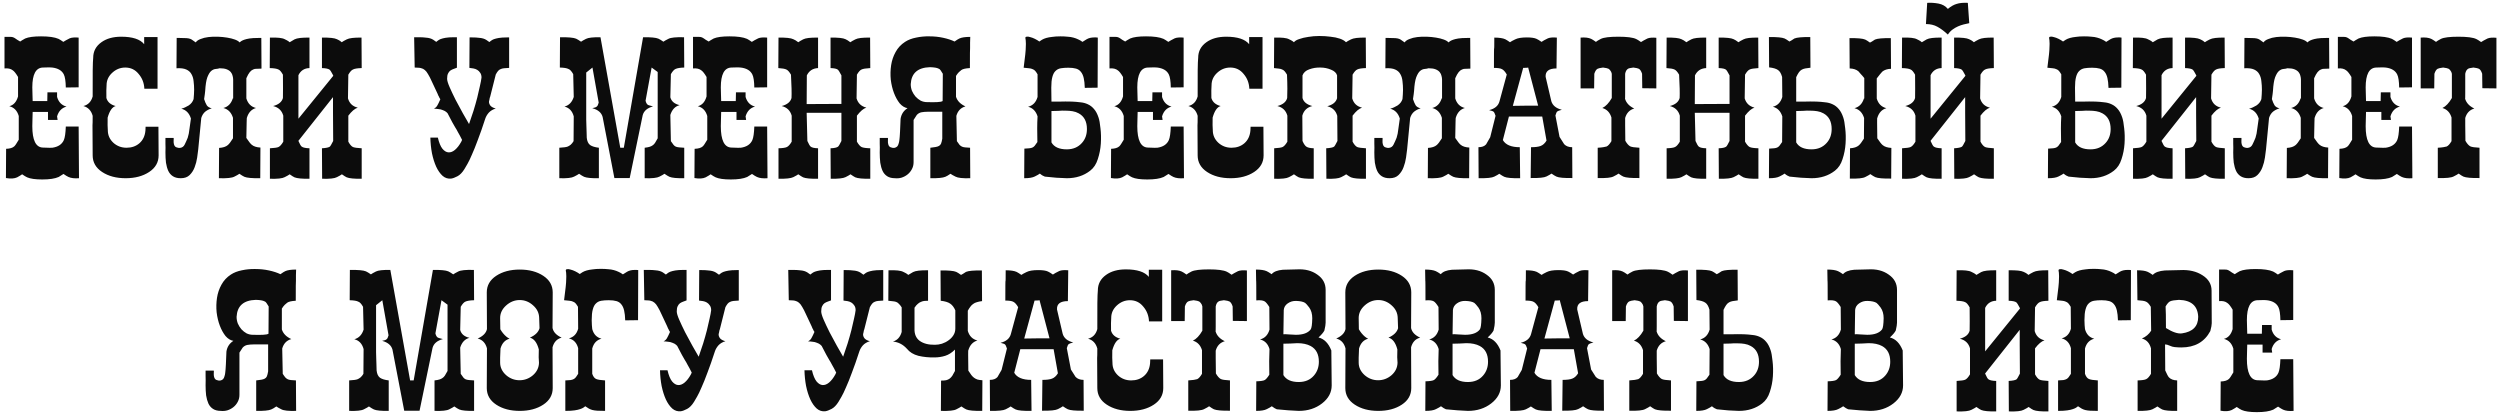 <?xml version="1.0" encoding="UTF-8"?> <svg xmlns="http://www.w3.org/2000/svg" width="505" height="84" viewBox="0 0 505 84" fill="none"><path d="M15.957 36C15.069 36.072 14.361 35.988 13.834 35.748C13.569 35.628 13.233 35.424 12.825 35.136C12.633 35.28 12.309 35.484 11.854 35.748C11.11 36.084 10.005 36.252 8.541 36.252C7.149 36.252 6.13 36.108 5.481 35.82C5.218 35.7 4.881 35.496 4.473 35.208C4.282 35.352 3.946 35.556 3.466 35.82C2.913 36.084 2.158 36.132 1.198 35.964L1.234 30.06C2.002 30.036 2.554 29.868 2.889 29.556C3.058 29.412 3.357 28.968 3.789 28.224V23.436C3.478 22.356 2.841 21.696 1.881 21.456C2.745 21.24 3.333 20.58 3.646 19.476V15.552C3.237 14.856 2.889 14.412 2.602 14.22C2.193 13.884 1.629 13.752 0.909 13.824C0.909 11.112 0.909 8.988 0.909 7.452H2.098C2.433 7.428 2.769 7.536 3.106 7.776C3.321 7.944 3.646 8.148 4.077 8.388C4.269 8.244 4.606 8.04 5.085 7.776C5.758 7.488 6.825 7.344 8.29 7.344C9.873 7.344 11.05 7.512 11.818 7.848C12.057 7.968 12.382 8.172 12.79 8.46C13.078 8.268 13.509 8.028 14.085 7.74C14.493 7.572 15.094 7.524 15.886 7.596V17.64L13.293 17.676C13.27 16.404 13.137 15.528 12.898 15.048C12.514 14.256 11.733 13.788 10.557 13.644C10.389 13.596 9.754 13.596 8.649 13.644C7.234 13.692 6.526 15.024 6.526 17.64C6.526 18 6.537 18.492 6.561 19.116C6.585 19.74 6.598 20.172 6.598 20.412H9.55L9.585 18.648H11.53V19.584C11.841 20.64 12.477 21.288 13.438 21.528C12.477 21.792 11.841 22.452 11.53 23.508L11.637 24.228H9.694V22.608H6.598C6.598 22.824 6.585 23.268 6.561 23.94C6.537 24.588 6.526 25.104 6.526 25.488C6.526 28.32 7.234 29.76 8.649 29.808C9.754 29.856 10.389 29.868 10.557 29.844C11.733 29.676 12.514 29.16 12.898 28.296C13.114 27.792 13.245 26.88 13.293 25.56H15.886L15.957 36ZM32.039 31.392C32.039 32.784 31.403 33.9 30.131 34.74C28.859 35.58 27.275 36 25.379 36C23.483 36 21.899 35.58 20.627 34.74C19.355 33.9 18.719 32.784 18.719 31.392C18.695 27.552 18.683 25.524 18.683 25.308C18.707 25.14 18.719 24.504 18.719 23.4C18.431 22.344 17.807 21.684 16.847 21.42C17.807 21.18 18.431 20.532 18.719 19.476C18.695 15.084 18.731 12.48 18.827 11.664C18.827 10.368 19.379 9.324 20.483 8.532C21.515 7.788 22.847 7.416 24.479 7.416C26.759 7.416 28.307 7.92 29.123 8.928V7.488H31.823V17.928H29.159C29.111 16.776 28.727 15.78 28.007 14.94C27.311 14.076 26.411 13.644 25.307 13.644C24.299 13.644 23.411 14.004 22.643 14.724C21.899 15.42 21.527 16.248 21.527 17.208C21.479 17.76 21.467 18.624 21.491 19.8C21.731 20.616 22.355 21.156 23.363 21.42C22.667 21.612 22.127 22.392 21.743 23.76C21.719 24.912 21.731 25.764 21.779 26.316C21.779 27.3 22.151 28.14 22.895 28.836C23.639 29.508 24.527 29.844 25.559 29.844C26.591 29.844 27.455 29.544 28.151 28.944C28.871 28.32 29.279 27.468 29.375 26.388C29.399 26.148 29.411 25.884 29.411 25.596H32.003L32.039 31.392ZM35.075 28.764C35.123 29.292 35.291 29.616 35.579 29.736C35.891 29.856 36.143 29.904 36.335 29.88C36.791 29.832 37.115 29.604 37.307 29.196C37.523 28.764 37.727 28.308 37.919 27.828C38.087 27.324 38.207 26.712 38.279 25.992C38.375 25.248 38.471 24.564 38.567 23.94C38.231 22.86 37.583 22.2 36.623 21.96C37.103 21.84 37.595 21.624 38.099 21.312C38.603 20.976 38.939 20.544 39.107 20.016C39.131 19.752 39.155 19.44 39.179 19.08C39.203 18.72 39.215 18.408 39.215 18.144C39.215 17.544 39.179 16.968 39.107 16.416C39.059 15.864 38.915 15.384 38.675 14.976C38.459 14.568 38.111 14.256 37.631 14.04C37.151 13.824 36.491 13.74 35.651 13.788L35.687 7.668H36.299C36.899 7.668 37.355 7.68 37.667 7.704C37.979 7.728 38.231 7.776 38.423 7.848C38.615 7.92 38.783 8.016 38.927 8.136C39.071 8.256 39.275 8.4 39.539 8.568C39.731 8.28 40.055 8.052 40.511 7.884C40.967 7.692 41.495 7.56 42.095 7.488C42.695 7.416 43.331 7.392 44.003 7.416C44.675 7.44 45.299 7.5 45.875 7.596C46.475 7.692 47.003 7.824 47.459 7.992C47.915 8.16 48.227 8.352 48.395 8.568C48.491 8.496 48.599 8.412 48.719 8.316C48.863 8.22 49.067 8.124 49.331 8.028C49.595 7.932 49.943 7.848 50.375 7.776C50.831 7.704 51.431 7.668 52.175 7.668H52.787L52.823 13.86C52.463 13.884 52.151 13.896 51.887 13.896C51.623 13.872 51.371 13.92 51.131 14.04C50.891 14.136 50.663 14.316 50.447 14.58C50.231 14.844 50.003 15.252 49.763 15.804V19.872C50.075 20.928 50.723 21.576 51.707 21.816C50.795 22.08 50.183 22.74 49.871 23.796C49.847 23.628 49.811 24.984 49.763 27.864C50.243 28.584 50.603 29.04 50.843 29.232C51.227 29.568 51.815 29.76 52.607 29.808L52.571 36C50.939 36.024 49.871 35.928 49.367 35.712C49.103 35.592 48.767 35.388 48.359 35.1C48.263 35.172 48.131 35.256 47.963 35.352C47.795 35.448 47.591 35.556 47.351 35.676C46.871 35.94 45.827 36.048 44.219 36L44.255 29.88C45.047 29.832 45.635 29.64 46.019 29.304C46.283 29.088 46.631 28.632 47.063 27.936V23.796C46.727 22.716 46.079 22.056 45.119 21.816C46.055 21.576 46.691 20.928 47.027 19.872H47.099V16.092C47.099 15.852 47.063 15.6 46.991 15.336C46.943 15.072 46.823 14.82 46.631 14.58C46.439 14.34 46.163 14.148 45.803 14.004C45.443 13.86 44.963 13.788 44.363 13.788C44.147 13.86 43.883 13.908 43.571 13.932C43.259 13.956 42.959 14.088 42.671 14.328C42.383 14.568 42.119 15 41.879 15.624C41.663 16.224 41.519 17.136 41.447 18.36C41.423 18.552 41.399 18.768 41.375 19.008C41.351 19.224 41.303 19.56 41.231 20.016C41.399 20.544 41.579 20.964 41.771 21.276C41.963 21.564 42.299 21.768 42.779 21.888C42.323 22.008 41.891 22.224 41.483 22.536C41.099 22.848 40.823 23.28 40.655 23.832L40.043 30.168C39.995 30.6 39.923 31.152 39.827 31.824C39.731 32.496 39.563 33.144 39.323 33.768C39.107 34.368 38.771 34.896 38.315 35.352C37.883 35.784 37.283 36 36.515 36C35.867 36 35.339 35.868 34.931 35.604C34.523 35.34 34.211 34.98 33.995 34.524C33.779 34.044 33.623 33.492 33.527 32.868C33.455 32.22 33.419 31.536 33.419 30.816C33.443 30.096 33.443 29.496 33.419 29.016C33.419 28.512 33.419 28.128 33.419 27.864H35.075C35.099 28.008 35.099 28.152 35.075 28.296C35.075 28.44 35.075 28.596 35.075 28.764ZM67.266 22.788V19.62L60.282 28.44V28.476C60.57 29.148 60.798 29.532 60.966 29.628C61.23 29.82 61.746 29.928 62.514 29.952V36.108C61.026 36.132 60.018 36.036 59.49 35.82C59.274 35.724 58.95 35.52 58.518 35.208C58.422 35.28 58.29 35.364 58.122 35.46C57.954 35.556 57.75 35.664 57.51 35.784C57.03 36.048 56.034 36.156 54.522 36.108V29.952C55.41 29.904 55.986 29.82 56.25 29.7C56.562 29.556 56.886 29.196 57.222 28.62V23.364C56.934 22.332 56.25 21.684 55.17 21.42C56.274 21.132 56.934 20.592 57.15 19.8C57.174 18.84 57.174 17.268 57.15 15.084C56.814 14.484 56.514 14.136 56.25 14.04C55.938 13.872 55.35 13.776 54.486 13.752L54.522 7.596C56.034 7.548 57.03 7.656 57.51 7.92C57.63 7.968 57.774 8.04 57.942 8.136C58.134 8.232 58.326 8.364 58.518 8.532C58.662 8.436 58.986 8.244 59.49 7.956C59.994 7.692 61.002 7.572 62.514 7.596V13.752C61.482 13.776 60.738 14.256 60.282 15.192V23.976L67.302 15.336V15.228C66.966 14.58 66.726 14.196 66.582 14.076C66.318 13.884 65.802 13.776 65.034 13.752V7.596C66.57 7.572 67.578 7.68 68.058 7.92C68.178 7.968 68.322 8.04 68.49 8.136C68.658 8.232 68.838 8.364 69.03 8.532C69.126 8.46 69.258 8.376 69.426 8.28C69.594 8.184 69.798 8.076 70.038 7.956C70.542 7.692 71.538 7.572 73.026 7.596L73.062 13.752C72.198 13.776 71.61 13.872 71.298 14.04C71.01 14.16 70.698 14.508 70.362 15.084L70.29 19.872C70.578 20.88 71.238 21.504 72.27 21.744C71.67 21.936 71.034 22.476 70.362 23.364V28.62C70.674 29.196 70.986 29.556 71.298 29.7C71.586 29.82 72.174 29.904 73.062 29.952V36.108C71.574 36.132 70.566 36.036 70.038 35.82C69.822 35.724 69.498 35.52 69.066 35.208C68.97 35.28 68.838 35.364 68.67 35.46C68.502 35.556 68.298 35.664 68.058 35.784C67.578 36.048 66.582 36.156 65.07 36.108L65.034 29.952C65.85 29.904 66.378 29.796 66.618 29.628C66.738 29.532 66.966 29.148 67.302 28.476L67.266 22.788ZM98.777 20.484C98.753 20.772 98.849 21.06 99.065 21.348C99.305 21.612 99.665 21.804 100.145 21.924C99.569 22.092 99.101 22.368 98.741 22.752C98.405 23.136 98.165 23.544 98.021 23.976C97.469 25.68 96.965 27.12 96.509 28.296C96.077 29.472 95.681 30.456 95.321 31.248C94.985 32.04 94.685 32.664 94.421 33.12C94.157 33.576 93.953 33.924 93.809 34.164C93.377 34.86 92.909 35.34 92.405 35.604C91.901 35.868 91.481 36.024 91.145 36.072C90.497 36.144 89.921 35.964 89.417 35.532C88.913 35.076 88.481 34.464 88.121 33.696C87.761 32.904 87.473 31.992 87.257 30.96C87.065 29.928 86.957 28.872 86.933 27.792H88.445C88.685 28.824 88.997 29.58 89.381 30.06C89.765 30.516 90.173 30.756 90.605 30.78C91.037 30.804 91.469 30.636 91.901 30.276C92.357 29.892 92.777 29.352 93.161 28.656L93.341 28.26C93.005 27.588 92.729 27.072 92.513 26.712C92.321 26.328 92.129 25.992 91.937 25.704C91.769 25.392 91.577 25.056 91.361 24.696C91.169 24.336 90.905 23.832 90.569 23.184C90.497 22.968 90.365 22.788 90.173 22.644C89.981 22.476 89.741 22.344 89.453 22.248C89.189 22.128 88.889 22.056 88.553 22.032C88.241 21.984 87.941 21.96 87.653 21.96C87.965 21.792 88.193 21.576 88.337 21.312C88.505 21.024 88.709 20.604 88.949 20.052C88.853 19.884 88.781 19.764 88.733 19.692C88.709 19.62 88.685 19.56 88.661 19.512C88.637 19.464 88.601 19.404 88.553 19.332C88.529 19.236 88.469 19.092 88.373 18.9C87.917 17.94 87.545 17.148 87.257 16.524C86.969 15.876 86.705 15.36 86.465 14.976C86.249 14.592 86.033 14.316 85.817 14.148C85.601 13.956 85.337 13.824 85.025 13.752C84.833 13.704 84.653 13.68 84.485 13.68C84.341 13.656 84.101 13.644 83.765 13.644L83.657 7.524H84.665C85.193 7.524 85.625 7.548 85.961 7.596C86.321 7.62 86.621 7.668 86.861 7.74C87.101 7.812 87.317 7.908 87.509 8.028C87.701 8.148 87.905 8.292 88.121 8.46C88.217 8.388 88.325 8.304 88.445 8.208C88.589 8.088 88.781 7.98 89.021 7.884C89.285 7.788 89.621 7.704 90.029 7.632C90.461 7.56 91.001 7.524 91.649 7.524H92.297V13.68C92.081 13.776 91.853 13.86 91.613 13.932C91.397 14.004 91.181 14.112 90.965 14.256C90.773 14.4 90.617 14.604 90.497 14.868C90.377 15.108 90.317 15.456 90.317 15.912C90.317 16.272 90.485 16.836 90.821 17.604C91.157 18.372 91.553 19.212 92.009 20.124C92.489 21.036 92.981 21.948 93.485 22.86C93.989 23.748 94.409 24.48 94.745 25.056C95.057 24.192 95.357 23.304 95.645 22.392C95.933 21.456 96.185 20.568 96.401 19.728C96.617 18.864 96.797 18.084 96.941 17.388C97.109 16.668 97.217 16.092 97.265 15.66C97.265 15.276 97.181 14.964 97.013 14.724C96.845 14.46 96.641 14.256 96.401 14.112C96.161 13.968 95.897 13.872 95.609 13.824C95.321 13.776 95.057 13.74 94.817 13.716L94.853 7.56H95.393C95.921 7.56 96.353 7.584 96.689 7.632C97.049 7.656 97.349 7.704 97.589 7.776C97.829 7.848 98.045 7.944 98.237 8.064C98.429 8.184 98.633 8.328 98.849 8.496C98.945 8.424 99.053 8.34 99.173 8.244C99.317 8.124 99.509 8.016 99.749 7.92C100.013 7.824 100.349 7.74 100.757 7.668C101.189 7.596 101.729 7.56 102.377 7.56H102.845V13.716C102.437 13.74 102.089 13.764 101.801 13.788C101.537 13.812 101.309 13.872 101.117 13.968C100.925 14.04 100.757 14.16 100.613 14.328C100.469 14.496 100.313 14.736 100.145 15.048L99.029 19.476C98.981 19.62 98.945 19.728 98.921 19.8C98.921 19.872 98.909 19.944 98.885 20.016C98.885 20.064 98.873 20.124 98.849 20.196C98.849 20.244 98.825 20.34 98.777 20.484ZM138.217 29.844V36C136.729 36.024 135.733 35.928 135.229 35.712C134.965 35.592 134.629 35.388 134.221 35.1C134.125 35.172 133.993 35.256 133.825 35.352C133.657 35.448 133.453 35.556 133.213 35.676C132.733 35.94 131.737 36.048 130.225 36V29.844C130.633 29.796 130.957 29.736 131.197 29.664C131.437 29.592 131.641 29.496 131.809 29.376C132.001 29.256 132.169 29.088 132.313 28.872C132.457 28.632 132.637 28.32 132.853 27.936C132.853 26.784 132.853 25.86 132.853 25.164C132.853 24.444 132.853 23.88 132.853 23.472C132.853 23.04 132.853 22.704 132.853 22.464C132.853 22.224 132.853 22.008 132.853 21.816C132.853 21.6 132.853 21.348 132.853 21.06C132.853 20.772 132.853 20.376 132.853 19.872C132.853 19.344 132.853 18.66 132.853 17.82C132.853 16.98 132.853 15.888 132.853 14.544L131.629 13.644L130.405 20.34C130.501 20.772 130.669 21.06 130.909 21.204C130.957 21.228 131.065 21.264 131.233 21.312C131.401 21.36 131.629 21.42 131.917 21.492C130.765 21.804 130.069 22.392 129.829 23.256L127.201 35.964H124.105L121.729 23.616C121.489 22.752 120.793 22.164 119.641 21.852C119.881 21.78 120.073 21.732 120.217 21.708C120.361 21.66 120.469 21.6 120.541 21.528C120.637 21.456 120.709 21.36 120.757 21.24C120.805 21.12 120.865 20.952 120.937 20.736L119.677 13.644L118.417 14.652C118.417 16.452 118.417 17.964 118.417 19.188C118.417 20.388 118.417 21.396 118.417 22.212C118.417 23.004 118.417 23.652 118.417 24.156C118.441 24.636 118.453 25.068 118.453 25.452C118.477 25.812 118.489 26.172 118.489 26.532C118.513 26.868 118.525 27.3 118.525 27.828C118.597 28.524 118.825 29.016 119.209 29.304C119.593 29.568 120.181 29.748 120.973 29.844V36C119.485 36.024 118.489 35.928 117.985 35.712C117.721 35.592 117.385 35.388 116.977 35.1C116.881 35.172 116.749 35.256 116.581 35.352C116.413 35.448 116.209 35.556 115.969 35.676C115.489 35.94 114.493 36.048 112.981 36V29.844C113.869 29.796 114.445 29.712 114.709 29.592C114.877 29.52 115.069 29.4 115.285 29.232C115.501 29.04 115.693 28.8 115.861 28.512L115.897 23.508C115.609 22.428 114.985 21.768 114.025 21.528C114.937 21.288 115.561 20.64 115.897 19.584L115.789 14.976C115.453 14.376 115.129 14.028 114.817 13.932C114.505 13.764 113.929 13.668 113.089 13.644L113.125 7.524C114.781 7.5 115.861 7.596 116.365 7.812C116.629 7.932 116.965 8.136 117.373 8.424C117.469 8.352 117.601 8.268 117.769 8.172C117.937 8.076 118.141 7.968 118.381 7.848C118.837 7.608 119.809 7.5 121.297 7.524L125.293 29.844H126.013L129.901 7.524C131.461 7.5 132.493 7.596 132.997 7.812C133.261 7.932 133.597 8.136 134.005 8.424C134.101 8.352 134.233 8.268 134.401 8.172C134.569 8.076 134.773 7.968 135.013 7.848C135.493 7.584 136.549 7.476 138.181 7.524L138.217 13.644C137.401 13.668 136.813 13.764 136.453 13.932C136.165 14.052 135.853 14.4 135.517 14.976L135.409 19.656C135.625 20.472 136.249 21 137.281 21.24C136.369 21.48 135.745 22.14 135.409 23.22L135.517 28.512C135.733 28.848 135.913 29.1 136.057 29.268C136.201 29.436 136.357 29.556 136.525 29.628C136.717 29.7 136.945 29.748 137.209 29.772C137.473 29.796 137.809 29.82 138.217 29.844ZM155.036 36C154.148 36.072 153.44 35.988 152.912 35.748C152.648 35.628 152.312 35.424 151.904 35.136C151.712 35.28 151.388 35.484 150.932 35.748C150.188 36.084 149.084 36.252 147.62 36.252C146.228 36.252 145.208 36.108 144.56 35.82C144.296 35.7 143.96 35.496 143.552 35.208C143.36 35.352 143.024 35.556 142.544 35.82C141.992 36.084 141.236 36.132 140.276 35.964L140.312 30.06C141.08 30.036 141.632 29.868 141.968 29.556C142.136 29.412 142.436 28.968 142.868 28.224V23.436C142.556 22.356 141.92 21.696 140.96 21.456C141.824 21.24 142.412 20.58 142.724 19.476V15.552C142.316 14.856 141.968 14.412 141.68 14.22C141.272 13.884 140.708 13.752 139.988 13.824C139.988 11.112 139.988 8.988 139.988 7.452H141.176C141.512 7.428 141.848 7.536 142.184 7.776C142.4 7.944 142.724 8.148 143.156 8.388C143.348 8.244 143.684 8.04 144.164 7.776C144.836 7.488 145.904 7.344 147.368 7.344C148.952 7.344 150.128 7.512 150.896 7.848C151.136 7.968 151.46 8.172 151.868 8.46C152.156 8.268 152.588 8.028 153.164 7.74C153.572 7.572 154.172 7.524 154.964 7.596V17.64L152.372 17.676C152.348 16.404 152.216 15.528 151.976 15.048C151.592 14.256 150.812 13.788 149.636 13.644C149.468 13.596 148.832 13.596 147.728 13.644C146.312 13.692 145.604 15.024 145.604 17.64C145.604 18 145.616 18.492 145.64 19.116C145.664 19.74 145.676 20.172 145.676 20.412H148.628L148.664 18.648H150.608V19.584C150.92 20.64 151.556 21.288 152.516 21.528C151.556 21.792 150.92 22.452 150.608 23.508L150.716 24.228H148.772V22.608H145.676C145.676 22.824 145.664 23.268 145.64 23.94C145.616 24.588 145.604 25.104 145.604 25.488C145.604 28.32 146.312 29.76 147.728 29.808C148.832 29.856 149.468 29.868 149.636 29.844C150.812 29.676 151.592 29.16 151.976 28.296C152.192 27.792 152.324 26.88 152.372 25.56H154.964L155.036 36ZM175.797 29.952V36.108C174.285 36.132 173.277 36.036 172.773 35.82C172.533 35.7 172.209 35.496 171.801 35.208C171.609 35.352 171.273 35.544 170.793 35.784C170.313 36.024 169.317 36.132 167.805 36.108L167.769 29.952C168.513 29.928 169.017 29.82 169.281 29.628C169.425 29.508 169.653 29.124 169.965 28.476V22.788H162.945L163.089 28.476C163.377 29.124 163.605 29.508 163.773 29.628C164.013 29.82 164.505 29.928 165.249 29.952V36.108C163.737 36.132 162.729 36.036 162.225 35.82C161.985 35.7 161.661 35.496 161.253 35.208C161.061 35.352 160.725 35.544 160.245 35.784C159.765 36.024 158.769 36.132 157.257 36.108V29.952C158.097 29.928 158.661 29.844 158.949 29.7C159.261 29.556 159.585 29.196 159.921 28.62V23.364C159.633 22.332 158.961 21.684 157.905 21.42C159.009 21.132 159.669 20.592 159.885 19.8C159.933 18.84 159.897 17.268 159.777 15.084C159.441 14.508 159.129 14.16 158.841 14.04C158.553 13.896 158.013 13.8 157.221 13.752L157.257 7.596C158.769 7.572 159.765 7.68 160.245 7.92C160.509 8.016 160.845 8.22 161.253 8.532C161.445 8.388 161.769 8.196 162.225 7.956C162.705 7.692 163.713 7.572 165.249 7.596V13.752C164.193 13.8 163.437 14.292 162.981 15.228L162.945 21.024C165.825 21.024 168.165 21.012 169.965 20.988V15.228C169.629 14.58 169.389 14.196 169.245 14.076C169.005 13.884 168.513 13.776 167.769 13.752V7.596C169.305 7.572 170.313 7.68 170.793 7.92C171.033 8.016 171.357 8.22 171.765 8.532C171.957 8.388 172.293 8.196 172.773 7.956C173.253 7.692 174.249 7.572 175.761 7.596L175.797 13.752C174.909 13.8 174.321 13.896 174.033 14.04C173.745 14.16 173.433 14.508 173.097 15.084L173.025 19.872C173.313 20.856 173.973 21.48 175.005 21.744C174.429 21.912 173.793 22.452 173.097 23.364V28.62C173.433 29.196 173.745 29.556 174.033 29.7C174.345 29.844 174.933 29.928 175.797 29.952ZM180.801 36C180.153 36 179.625 35.868 179.217 35.604C178.809 35.34 178.497 34.98 178.281 34.524C178.065 34.044 177.909 33.492 177.813 32.868C177.741 32.22 177.705 31.536 177.705 30.816C177.729 30.096 177.729 29.496 177.705 29.016C177.705 28.512 177.705 28.128 177.705 27.864H179.361C179.385 28.008 179.385 28.152 179.361 28.296C179.361 28.44 179.361 28.596 179.361 28.764C179.409 29.292 179.577 29.616 179.865 29.736C180.177 29.856 180.429 29.904 180.621 29.88C180.885 29.832 181.089 29.736 181.233 29.592C181.377 29.424 181.473 29.232 181.521 29.016C181.593 28.8 181.641 28.584 181.665 28.368C181.689 28.128 181.713 27.9 181.737 27.684C181.761 27.516 181.773 27.336 181.773 27.144C181.773 26.952 181.785 26.748 181.809 26.532L181.917 24.012C182.061 23.076 182.529 22.356 183.321 21.852C182.745 21.756 182.217 21.432 181.737 20.88C181.281 20.304 180.897 19.608 180.585 18.792C180.273 17.976 180.057 17.076 179.937 16.092C179.841 15.108 179.865 14.136 180.009 13.176C180.153 12.216 180.453 11.328 180.909 10.512C181.365 9.672 182.001 8.988 182.817 8.46C183.441 8.052 184.185 7.764 185.049 7.596C185.937 7.404 186.849 7.32 187.785 7.344C188.721 7.344 189.633 7.44 190.521 7.632C191.409 7.824 192.177 8.076 192.825 8.388C193.257 8.076 193.581 7.872 193.797 7.776C194.253 7.56 194.985 7.452 195.993 7.452C195.969 7.836 195.957 8.22 195.957 8.604C195.957 8.964 195.957 9.336 195.957 9.72C195.933 9.696 195.921 11.04 195.921 13.752C195.057 13.8 194.481 13.932 194.193 14.148C194.073 14.244 193.905 14.388 193.689 14.58C193.497 14.772 193.305 15.024 193.113 15.336V19.548C193.377 20.388 194.013 21.036 195.021 21.492C194.085 21.756 193.473 22.392 193.185 23.4L193.293 28.512C193.509 28.848 193.689 29.1 193.833 29.268C194.001 29.436 194.169 29.556 194.337 29.628C194.505 29.7 194.709 29.748 194.949 29.772C195.189 29.796 195.525 29.82 195.957 29.844L195.993 36C194.481 36.048 193.485 35.94 193.005 35.676C192.765 35.556 192.561 35.448 192.393 35.352C192.225 35.256 192.093 35.172 191.997 35.1C191.757 35.244 191.553 35.376 191.385 35.496C191.217 35.592 191.073 35.664 190.953 35.712C190.449 35.928 189.441 36.024 187.929 36V29.844C188.361 29.772 188.709 29.724 188.973 29.7C189.261 29.652 189.489 29.58 189.657 29.484C189.849 29.388 189.993 29.232 190.089 29.016C190.185 28.776 190.269 28.44 190.341 28.008V22.572C190.221 22.572 190.029 22.572 189.765 22.572C189.501 22.572 189.213 22.572 188.901 22.572C188.589 22.572 188.289 22.572 188.001 22.572C187.737 22.572 187.545 22.572 187.425 22.572C186.945 22.572 186.513 22.608 186.129 22.68C185.769 22.752 185.457 22.932 185.193 23.22C184.857 23.724 184.641 24.06 184.545 24.228V32.76C184.545 33.288 184.425 33.768 184.185 34.2C183.969 34.608 183.681 34.956 183.321 35.244C182.961 35.532 182.553 35.748 182.097 35.892C181.665 36.012 181.233 36.048 180.801 36ZM183.969 16.992C183.969 17.472 184.053 17.928 184.221 18.36C184.413 18.792 184.653 19.176 184.941 19.512C185.253 19.848 185.601 20.124 185.985 20.34C186.393 20.532 186.813 20.628 187.245 20.628C188.085 20.652 188.769 20.652 189.297 20.628C189.849 20.604 190.221 20.532 190.413 20.412L190.449 14.904C190.281 14.616 190.137 14.388 190.017 14.22C189.897 14.028 189.753 13.908 189.585 13.86C189.273 13.692 188.697 13.596 187.857 13.572C185.385 13.644 184.089 14.784 183.969 16.992ZM217.903 22.896C217.519 22.68 217.099 22.536 216.643 22.464C216.211 22.392 215.755 22.356 215.275 22.356C214.795 22.332 214.303 22.344 213.799 22.392C213.319 22.416 212.851 22.428 212.395 22.428V28.764C212.923 29.7 213.955 30.168 215.491 30.168C216.763 30.168 217.783 29.736 218.551 28.872C219.223 28.128 219.559 27.192 219.559 26.064C219.559 24.552 219.007 23.496 217.903 22.896ZM212.395 20.52C213.019 20.52 213.619 20.52 214.195 20.52C214.771 20.496 215.539 20.496 216.499 20.52C217.099 20.544 217.675 20.592 218.227 20.664C218.779 20.712 219.283 20.844 219.739 21.06C220.219 21.276 220.639 21.6 220.999 22.032C221.359 22.44 221.659 23.004 221.899 23.724C222.067 24.204 222.199 24.936 222.295 25.92C222.415 26.88 222.439 27.912 222.367 29.016C222.295 30.096 222.091 31.14 221.755 32.148C221.443 33.156 220.927 33.936 220.207 34.488C218.911 35.496 217.339 36 215.491 36C214.147 35.976 212.671 35.868 211.063 35.676C210.943 35.628 210.787 35.556 210.595 35.46C210.427 35.364 210.247 35.232 210.055 35.064C209.863 35.208 209.527 35.4 209.047 35.64C208.591 35.88 207.871 36 206.887 36L206.923 30.024C207.355 30 207.691 29.976 207.931 29.952C208.171 29.928 208.375 29.88 208.543 29.808C208.711 29.736 208.867 29.616 209.011 29.448C209.155 29.28 209.335 29.028 209.551 28.692C209.527 27.732 209.515 26.82 209.515 25.956C209.515 25.092 209.539 24.276 209.587 23.508C209.251 22.452 208.615 21.804 207.679 21.564C208.639 21.324 209.275 20.664 209.587 19.584V15.012C209.419 14.724 209.263 14.496 209.119 14.328C208.975 14.16 208.795 14.04 208.579 13.968C208.387 13.872 208.147 13.812 207.859 13.788C207.571 13.74 207.211 13.704 206.779 13.68C206.923 12.576 207.031 11.688 207.103 11.016C207.175 10.344 207.211 9.804 207.211 9.396C207.235 8.988 207.235 8.676 207.211 8.46C207.211 8.22 207.187 7.992 207.139 7.776C207.091 7.56 207.163 7.44 207.355 7.416C207.547 7.368 207.787 7.392 208.075 7.488C208.387 7.56 208.711 7.68 209.047 7.848C209.383 8.016 209.683 8.196 209.947 8.388C210.091 8.268 210.271 8.148 210.487 8.028C210.727 7.884 211.015 7.764 211.351 7.668C211.687 7.572 212.083 7.5 212.539 7.452C212.995 7.38 213.547 7.344 214.195 7.344C214.771 7.344 215.263 7.368 215.671 7.416C216.103 7.44 216.487 7.5 216.823 7.596C217.183 7.692 217.507 7.812 217.795 7.956C218.083 8.076 218.371 8.244 218.659 8.46C218.851 8.34 219.139 8.16 219.523 7.92C219.931 7.68 220.447 7.56 221.071 7.56C221.191 7.56 221.299 7.56 221.395 7.56C221.515 7.56 221.635 7.572 221.755 7.596L221.719 17.712L219.127 17.748C219.103 16.932 219.031 16.272 218.911 15.768C218.791 15.24 218.599 14.82 218.335 14.508C218.095 14.196 217.771 13.98 217.363 13.86C216.955 13.74 216.439 13.68 215.815 13.68C215.239 13.68 214.735 13.716 214.303 13.788C213.871 13.86 213.511 14.04 213.223 14.328C212.935 14.592 212.719 15 212.575 15.552C212.431 16.08 212.359 16.8 212.359 17.712L212.395 20.52ZM239.165 36C238.277 36.072 237.569 35.988 237.041 35.748C236.777 35.628 236.441 35.424 236.033 35.136C235.841 35.28 235.517 35.484 235.061 35.748C234.317 36.084 233.213 36.252 231.749 36.252C230.357 36.252 229.337 36.108 228.689 35.82C228.425 35.7 228.089 35.496 227.681 35.208C227.489 35.352 227.153 35.556 226.673 35.82C226.121 36.084 225.365 36.132 224.405 35.964L224.441 30.06C225.209 30.036 225.761 29.868 226.097 29.556C226.265 29.412 226.565 28.968 226.997 28.224V23.436C226.685 22.356 226.049 21.696 225.089 21.456C225.953 21.24 226.541 20.58 226.853 19.476V15.552C226.445 14.856 226.097 14.412 225.809 14.22C225.401 13.884 224.837 13.752 224.117 13.824C224.117 11.112 224.117 8.988 224.117 7.452H225.305C225.641 7.428 225.977 7.536 226.313 7.776C226.529 7.944 226.853 8.148 227.285 8.388C227.477 8.244 227.813 8.04 228.293 7.776C228.965 7.488 230.033 7.344 231.497 7.344C233.081 7.344 234.257 7.512 235.025 7.848C235.265 7.968 235.589 8.172 235.997 8.46C236.285 8.268 236.717 8.028 237.293 7.74C237.701 7.572 238.301 7.524 239.093 7.596V17.64L236.501 17.676C236.477 16.404 236.345 15.528 236.105 15.048C235.721 14.256 234.941 13.788 233.765 13.644C233.597 13.596 232.961 13.596 231.857 13.644C230.441 13.692 229.733 15.024 229.733 17.64C229.733 18 229.745 18.492 229.769 19.116C229.793 19.74 229.805 20.172 229.805 20.412H232.757L232.793 18.648H234.737V19.584C235.049 20.64 235.685 21.288 236.645 21.528C235.685 21.792 235.049 22.452 234.737 23.508L234.845 24.228H232.901V22.608H229.805C229.805 22.824 229.793 23.268 229.769 23.94C229.745 24.588 229.733 25.104 229.733 25.488C229.733 28.32 230.441 29.76 231.857 29.808C232.961 29.856 233.597 29.868 233.765 29.844C234.941 29.676 235.721 29.16 236.105 28.296C236.321 27.792 236.453 26.88 236.501 25.56H239.093L239.165 36ZM255.246 31.392C255.246 32.784 254.61 33.9 253.338 34.74C252.066 35.58 250.482 36 248.586 36C246.69 36 245.106 35.58 243.834 34.74C242.562 33.9 241.926 32.784 241.926 31.392C241.902 27.552 241.89 25.524 241.89 25.308C241.914 25.14 241.926 24.504 241.926 23.4C241.638 22.344 241.014 21.684 240.054 21.42C241.014 21.18 241.638 20.532 241.926 19.476C241.902 15.084 241.938 12.48 242.034 11.664C242.034 10.368 242.586 9.324 243.69 8.532C244.722 7.788 246.054 7.416 247.686 7.416C249.966 7.416 251.514 7.92 252.33 8.928V7.488H255.03V17.928H252.366C252.318 16.776 251.934 15.78 251.214 14.94C250.518 14.076 249.618 13.644 248.514 13.644C247.506 13.644 246.618 14.004 245.85 14.724C245.106 15.42 244.734 16.248 244.734 17.208C244.686 17.76 244.674 18.624 244.698 19.8C244.938 20.616 245.562 21.156 246.57 21.42C245.874 21.612 245.334 22.392 244.95 23.76C244.926 24.912 244.938 25.764 244.986 26.316C244.986 27.3 245.358 28.14 246.102 28.836C246.846 29.508 247.734 29.844 248.766 29.844C249.798 29.844 250.662 29.544 251.358 28.944C252.078 28.32 252.486 27.468 252.582 26.388C252.606 26.148 252.618 25.884 252.618 25.596H255.21L255.246 31.392ZM270.09 15.228C269.946 14.724 269.538 14.34 268.866 14.076C268.194 13.788 267.474 13.644 266.706 13.644C265.938 13.62 265.194 13.74 264.474 14.004C263.778 14.244 263.322 14.652 263.106 15.228V19.8C263.322 20.592 263.982 21.132 265.086 21.42C264.03 21.684 263.358 22.332 263.07 23.364L263.106 28.476C263.25 28.812 263.394 29.076 263.538 29.268C263.682 29.46 263.802 29.58 263.898 29.628C264.162 29.82 264.654 29.928 265.374 29.952V36.108C263.886 36.132 262.878 36.036 262.35 35.82C262.134 35.724 261.81 35.52 261.378 35.208C261.282 35.28 261.15 35.364 260.982 35.46C260.814 35.556 260.61 35.664 260.37 35.784C259.89 36.048 258.894 36.156 257.382 36.108V29.952C258.246 29.904 258.81 29.82 259.074 29.7C259.386 29.556 259.71 29.196 260.046 28.62V23.364C259.758 22.332 259.086 21.684 258.03 21.42C259.134 21.132 259.794 20.592 260.01 19.8C260.034 19.32 260.046 18.696 260.046 17.928C260.046 17.136 260.022 16.188 259.974 15.084C259.806 14.796 259.65 14.568 259.506 14.4C259.362 14.232 259.194 14.112 259.002 14.04C258.81 13.944 258.582 13.884 258.318 13.86C258.054 13.812 257.73 13.776 257.346 13.752L257.382 7.596C258.894 7.548 259.89 7.656 260.37 7.92C260.49 7.968 260.634 8.04 260.802 8.136C260.994 8.232 261.186 8.364 261.378 8.532C261.57 8.268 261.93 8.052 262.458 7.884C262.986 7.692 263.598 7.548 264.294 7.452C264.99 7.332 265.722 7.272 266.49 7.272C267.282 7.272 268.038 7.32 268.758 7.416C269.478 7.488 270.114 7.62 270.666 7.812C271.218 8.004 271.626 8.244 271.89 8.532C271.986 8.46 272.118 8.376 272.286 8.28C272.454 8.184 272.658 8.076 272.898 7.956C273.402 7.692 274.398 7.572 275.886 7.596L275.922 13.752C275.058 13.776 274.47 13.872 274.158 14.04C273.87 14.16 273.558 14.508 273.222 15.084L273.15 19.872C273.438 20.88 274.098 21.504 275.13 21.744C274.53 21.936 273.894 22.476 273.222 23.364V28.62C273.534 29.196 273.846 29.556 274.158 29.7C274.446 29.82 275.034 29.904 275.922 29.952V36.108C274.434 36.132 273.426 36.036 272.898 35.82C272.682 35.724 272.358 35.52 271.926 35.208C271.83 35.28 271.698 35.364 271.53 35.46C271.362 35.556 271.158 35.664 270.918 35.784C270.438 36.048 269.442 36.156 267.93 36.108L267.894 29.952C268.71 29.904 269.238 29.796 269.478 29.628C269.598 29.532 269.826 29.148 270.162 28.476L270.126 23.4C269.838 22.368 269.166 21.72 268.11 21.456C269.214 21.168 269.874 20.628 270.09 19.836V15.228ZM279.27 28.764C279.318 29.292 279.486 29.616 279.774 29.736C280.086 29.856 280.338 29.904 280.53 29.88C280.986 29.832 281.31 29.604 281.502 29.196C281.718 28.764 281.922 28.308 282.114 27.828C282.282 27.324 282.402 26.712 282.474 25.992C282.57 25.248 282.666 24.564 282.762 23.94C282.426 22.86 281.778 22.2 280.818 21.96C281.298 21.84 281.79 21.624 282.294 21.312C282.798 20.976 283.134 20.544 283.302 20.016C283.326 19.752 283.35 19.44 283.374 19.08C283.398 18.72 283.41 18.408 283.41 18.144C283.41 17.544 283.374 16.968 283.302 16.416C283.254 15.864 283.11 15.384 282.87 14.976C282.654 14.568 282.306 14.256 281.826 14.04C281.346 13.824 280.686 13.74 279.846 13.788L279.882 7.668H280.494C281.094 7.668 281.55 7.68 281.862 7.704C282.174 7.728 282.426 7.776 282.618 7.848C282.81 7.92 282.978 8.016 283.122 8.136C283.266 8.256 283.47 8.4 283.734 8.568C283.926 8.28 284.25 8.052 284.706 7.884C285.162 7.692 285.69 7.56 286.29 7.488C286.89 7.416 287.526 7.392 288.198 7.416C288.87 7.44 289.494 7.5 290.07 7.596C290.67 7.692 291.198 7.824 291.654 7.992C292.11 8.16 292.422 8.352 292.59 8.568C292.686 8.496 292.794 8.412 292.914 8.316C293.058 8.22 293.262 8.124 293.526 8.028C293.79 7.932 294.138 7.848 294.57 7.776C295.026 7.704 295.626 7.668 296.37 7.668H296.982L297.018 13.86C296.658 13.884 296.346 13.896 296.082 13.896C295.818 13.872 295.566 13.92 295.326 14.04C295.086 14.136 294.858 14.316 294.642 14.58C294.426 14.844 294.198 15.252 293.958 15.804V19.872C294.27 20.928 294.918 21.576 295.902 21.816C294.99 22.08 294.378 22.74 294.066 23.796C294.042 23.628 294.006 24.984 293.958 27.864C294.438 28.584 294.798 29.04 295.038 29.232C295.422 29.568 296.01 29.76 296.802 29.808L296.766 36C295.134 36.024 294.066 35.928 293.562 35.712C293.298 35.592 292.962 35.388 292.554 35.1C292.458 35.172 292.326 35.256 292.158 35.352C291.99 35.448 291.786 35.556 291.546 35.676C291.066 35.94 290.022 36.048 288.414 36L288.45 29.88C289.242 29.832 289.83 29.64 290.214 29.304C290.478 29.088 290.826 28.632 291.258 27.936V23.796C290.922 22.716 290.274 22.056 289.314 21.816C290.25 21.576 290.886 20.928 291.222 19.872H291.294V16.092C291.294 15.852 291.258 15.6 291.186 15.336C291.138 15.072 291.018 14.82 290.826 14.58C290.634 14.34 290.358 14.148 289.998 14.004C289.638 13.86 289.158 13.788 288.558 13.788C288.342 13.86 288.078 13.908 287.766 13.932C287.454 13.956 287.154 14.088 286.866 14.328C286.578 14.568 286.314 15 286.074 15.624C285.858 16.224 285.714 17.136 285.642 18.36C285.618 18.552 285.594 18.768 285.57 19.008C285.546 19.224 285.498 19.56 285.426 20.016C285.594 20.544 285.774 20.964 285.966 21.276C286.158 21.564 286.494 21.768 286.974 21.888C286.518 22.008 286.086 22.224 285.678 22.536C285.294 22.848 285.018 23.28 284.85 23.832L284.238 30.168C284.19 30.6 284.118 31.152 284.022 31.824C283.926 32.496 283.758 33.144 283.518 33.768C283.302 34.368 282.966 34.896 282.51 35.352C282.078 35.784 281.478 36 280.71 36C280.062 36 279.534 35.868 279.126 35.604C278.718 35.34 278.406 34.98 278.19 34.524C277.974 34.044 277.818 33.492 277.722 32.868C277.65 32.22 277.614 31.536 277.614 30.816C277.638 30.096 277.638 29.496 277.614 29.016C277.614 28.512 277.614 28.128 277.614 27.864H279.27C279.294 28.008 279.294 28.152 279.27 28.296C279.27 28.44 279.27 28.596 279.27 28.764ZM317.617 35.964C315.961 35.988 314.893 35.892 314.413 35.676C314.149 35.556 313.813 35.352 313.405 35.064C313.213 35.208 312.877 35.4 312.397 35.64C311.941 35.88 310.873 35.988 309.193 35.964L309.265 29.736C310.129 29.736 310.777 29.652 311.209 29.484C311.665 29.316 312.061 28.956 312.397 28.404L311.533 23.544H311.497H304.801L303.577 28.296C304.129 29.256 305.269 29.736 306.997 29.736L307.069 36C305.413 36.024 304.345 35.928 303.865 35.712C303.601 35.592 303.265 35.388 302.857 35.1C302.665 35.244 302.329 35.436 301.849 35.676C301.393 35.916 300.337 36.024 298.681 36L298.645 29.736C299.341 29.736 299.857 29.544 300.193 29.16C300.457 28.68 300.733 28.2 301.021 27.72L302.101 23.4C301.957 22.944 301.825 22.668 301.705 22.572C301.609 22.476 301.309 22.368 300.805 22.248C301.957 21.96 302.653 21.372 302.893 20.484L304.369 15.048C304.033 14.472 303.709 14.112 303.397 13.968C303.109 13.8 302.569 13.716 301.777 13.716C301.777 11.004 301.789 9.684 301.813 9.756C301.837 9.9 301.849 9.18 301.849 7.596C302.833 7.596 303.565 7.704 304.045 7.92C304.285 8.04 304.609 8.244 305.017 8.532C305.209 8.388 305.557 8.196 306.061 7.956C306.565 7.692 307.357 7.56 308.437 7.56C309.325 7.56 309.973 7.656 310.381 7.848C310.645 7.968 310.981 8.172 311.389 8.46C311.653 8.268 312.085 8.028 312.685 7.74C313.093 7.572 313.693 7.524 314.485 7.596L314.413 13.824C312.877 13.824 312.145 14.388 312.217 15.516L313.369 20.448C313.633 21.312 314.341 21.888 315.493 22.176C314.965 22.32 314.665 22.428 314.593 22.5C314.449 22.596 314.317 22.872 314.197 23.328L315.025 27.648C315.553 28.512 315.865 29.004 315.961 29.124C316.345 29.532 316.885 29.736 317.581 29.736L317.617 35.964ZM310.705 21.348L308.689 13.644C308.617 13.644 308.545 13.644 308.473 13.644C308.593 13.644 308.641 13.656 308.617 13.68C308.545 13.68 308.233 13.692 307.681 13.716L305.593 21.384C306.145 21.384 306.997 21.372 308.149 21.348C309.277 21.348 310.129 21.348 310.705 21.348ZM334.579 17.856L331.735 17.82L331.699 14.904C331.531 14.376 331.315 14.04 331.051 13.896C330.883 13.8 330.511 13.716 329.935 13.644C329.335 13.716 328.975 13.8 328.855 13.896C328.567 14.064 328.375 14.4 328.279 14.904C328.279 16.704 328.279 18.024 328.279 18.864C328.279 19.68 328.267 20.028 328.243 19.908C328.483 20.772 329.107 21.444 330.115 21.924C329.179 22.188 328.567 22.824 328.279 23.832C328.279 24.072 328.279 24.576 328.279 25.344C328.279 26.112 328.291 27.144 328.315 28.44C328.627 28.992 328.951 29.364 329.287 29.556C329.575 29.7 330.199 29.796 331.159 29.844V35.964C329.527 35.988 328.447 35.892 327.919 35.676C327.703 35.58 327.379 35.376 326.947 35.064C326.851 35.136 326.719 35.22 326.551 35.316C326.383 35.412 326.179 35.52 325.939 35.64C325.459 35.904 324.391 36.012 322.735 35.964V29.844C323.191 29.82 323.563 29.784 323.851 29.736C324.163 29.688 324.391 29.64 324.535 29.592C324.847 29.448 325.171 29.088 325.507 28.512V23.724C325.195 22.716 324.583 22.08 323.671 21.816C324.367 21.48 325.003 20.808 325.579 19.8V14.904C325.531 14.64 325.435 14.424 325.291 14.256C325.171 14.088 325.051 13.968 324.931 13.896C324.763 13.8 324.391 13.716 323.815 13.644C323.239 13.716 322.867 13.8 322.699 13.896C322.435 14.04 322.219 14.376 322.051 14.904L322.015 17.856H319.279V7.596C320.191 7.524 320.899 7.608 321.403 7.848C321.619 7.944 321.943 8.148 322.375 8.46C322.543 8.316 322.879 8.112 323.383 7.848C323.983 7.56 325.159 7.416 326.911 7.416C328.663 7.416 329.863 7.572 330.511 7.884C330.727 7.98 331.051 8.184 331.483 8.496C331.627 8.4 331.807 8.292 332.023 8.172C332.239 8.052 332.491 7.92 332.779 7.776C333.187 7.608 333.787 7.56 334.579 7.632V17.856ZM355.199 29.952V36.108C353.687 36.132 352.679 36.036 352.175 35.82C351.935 35.7 351.611 35.496 351.203 35.208C351.011 35.352 350.675 35.544 350.195 35.784C349.715 36.024 348.719 36.132 347.207 36.108L347.171 29.952C347.915 29.928 348.419 29.82 348.683 29.628C348.827 29.508 349.055 29.124 349.367 28.476V22.788H342.347L342.491 28.476C342.779 29.124 343.007 29.508 343.175 29.628C343.415 29.82 343.907 29.928 344.651 29.952V36.108C343.139 36.132 342.131 36.036 341.627 35.82C341.387 35.7 341.063 35.496 340.655 35.208C340.463 35.352 340.127 35.544 339.647 35.784C339.167 36.024 338.171 36.132 336.659 36.108V29.952C337.499 29.928 338.063 29.844 338.351 29.7C338.663 29.556 338.987 29.196 339.323 28.62V23.364C339.035 22.332 338.363 21.684 337.307 21.42C338.411 21.132 339.071 20.592 339.287 19.8C339.335 18.84 339.299 17.268 339.179 15.084C338.843 14.508 338.531 14.16 338.243 14.04C337.955 13.896 337.415 13.8 336.623 13.752L336.659 7.596C338.171 7.572 339.167 7.68 339.647 7.92C339.911 8.016 340.247 8.22 340.655 8.532C340.847 8.388 341.171 8.196 341.627 7.956C342.107 7.692 343.115 7.572 344.651 7.596V13.752C343.595 13.8 342.839 14.292 342.383 15.228L342.347 21.024C345.227 21.024 347.567 21.012 349.367 20.988V15.228C349.031 14.58 348.791 14.196 348.647 14.076C348.407 13.884 347.915 13.776 347.171 13.752V7.596C348.707 7.572 349.715 7.68 350.195 7.92C350.435 8.016 350.759 8.22 351.167 8.532C351.359 8.388 351.695 8.196 352.175 7.956C352.655 7.692 353.651 7.572 355.163 7.596L355.199 13.752C354.311 13.8 353.723 13.896 353.435 14.04C353.147 14.16 352.835 14.508 352.499 15.084L352.427 19.872C352.715 20.856 353.375 21.48 354.407 21.744C353.831 21.912 353.195 22.452 352.499 23.364V28.62C352.835 29.196 353.147 29.556 353.435 29.7C353.747 29.844 354.335 29.928 355.199 29.952ZM368.34 22.896C367.956 22.68 367.536 22.536 367.08 22.464C366.648 22.392 366.192 22.356 365.712 22.356C365.232 22.332 364.74 22.344 364.236 22.392C363.756 22.416 363.288 22.428 362.832 22.428V28.764C363.36 29.7 364.392 30.168 365.928 30.168C367.2 30.168 368.22 29.736 368.988 28.872C369.66 28.128 369.996 27.192 369.996 26.064C369.996 24.552 369.444 23.496 368.34 22.896ZM359.988 15.552C359.796 14.856 359.52 14.388 359.16 14.148C358.8 13.884 358.2 13.704 357.36 13.608L357.324 7.488C358.932 7.464 359.988 7.56 360.492 7.776C360.708 7.872 361.032 8.076 361.464 8.388C361.56 8.34 361.692 8.268 361.86 8.172C362.028 8.052 362.232 7.92 362.472 7.776C362.976 7.56 364.044 7.464 365.676 7.488L365.712 13.68C365.304 13.728 364.956 13.776 364.668 13.824C364.404 13.872 364.164 13.956 363.948 14.076C363.732 14.196 363.54 14.376 363.372 14.616C363.204 14.856 363.024 15.18 362.832 15.588V20.52C363.456 20.52 364.056 20.52 364.632 20.52C365.208 20.496 365.976 20.496 366.936 20.52C367.536 20.544 368.112 20.592 368.664 20.664C369.216 20.712 369.72 20.844 370.176 21.06C370.656 21.276 371.076 21.6 371.436 22.032C371.796 22.44 372.096 23.004 372.336 23.724C372.504 24.204 372.636 24.936 372.732 25.92C372.852 26.88 372.876 27.912 372.804 29.016C372.732 30.096 372.528 31.14 372.192 32.148C371.88 33.156 371.364 33.936 370.644 34.488C369.348 35.496 367.776 36 365.928 36C364.584 35.976 363.108 35.868 361.5 35.676C361.38 35.628 361.224 35.556 361.032 35.46C360.864 35.364 360.684 35.232 360.492 35.064C360.3 35.208 359.964 35.4 359.484 35.64C359.028 35.88 358.308 36 357.324 36L357.36 30.024C357.792 30 358.128 29.976 358.368 29.952C358.608 29.928 358.812 29.88 358.98 29.808C359.148 29.736 359.304 29.616 359.448 29.448C359.592 29.28 359.772 29.028 359.988 28.692L360.024 23.508C359.688 22.452 359.052 21.804 358.116 21.564C359.076 21.324 359.712 20.664 360.024 19.584L359.988 15.552ZM382.056 29.88L382.02 36.072C380.388 36.096 379.32 36 378.816 35.784C378.552 35.664 378.216 35.46 377.808 35.172C377.712 35.244 377.58 35.328 377.412 35.424C377.244 35.52 377.04 35.628 376.8 35.748C376.32 36.012 375.276 36.12 373.668 36.072L373.704 29.952C374.496 29.904 375.084 29.712 375.468 29.376C375.732 29.16 376.08 28.704 376.512 28.008L376.548 23.832C376.212 22.752 375.564 22.092 374.604 21.852C375.54 21.612 376.176 20.964 376.512 19.908H376.584V15.768C376.32 15.432 376.08 15.156 375.864 14.94C375.672 14.7 375.516 14.52 375.396 14.4C374.964 14.04 374.376 13.848 373.632 13.824L373.596 7.704C375.204 7.68 376.26 7.776 376.764 7.992C376.98 8.088 377.304 8.292 377.736 8.604C377.832 8.556 377.964 8.484 378.132 8.388C378.3 8.268 378.504 8.136 378.744 7.992C379.248 7.776 380.316 7.68 381.948 7.704L381.984 13.896C381.24 13.92 380.652 14.112 380.22 14.472C380.1 14.592 379.944 14.772 379.752 15.012C379.56 15.228 379.344 15.504 379.104 15.84V19.908C379.416 20.964 380.064 21.612 381.048 21.852C380.136 22.116 379.524 22.776 379.212 23.832C379.164 23.688 379.164 25.056 379.212 27.936C379.692 28.656 380.052 29.112 380.292 29.304C380.676 29.64 381.264 29.832 382.056 29.88ZM397.789 4.68C397.453 4.752 397.081 4.836 396.673 4.932C396.289 5.028 395.905 5.16 395.521 5.328C395.137 5.496 394.765 5.712 394.405 5.976C394.045 6.24 393.733 6.576 393.469 6.984C392.725 6.288 392.017 5.76 391.345 5.4C390.697 5.04 389.929 4.86 389.041 4.86L389.293 0.576C390.013 0.528 390.769 0.576 391.561 0.72C392.353 0.864 392.989 1.224 393.469 1.8C394.069 1.296 394.657 0.96 395.233 0.792C395.809 0.6 396.565 0.528 397.501 0.576L397.789 4.68ZM396.961 22.788V19.62L389.977 28.44V28.476C390.265 29.148 390.493 29.532 390.661 29.628C390.925 29.82 391.441 29.928 392.209 29.952V36.108C390.721 36.132 389.713 36.036 389.185 35.82C388.969 35.724 388.645 35.52 388.213 35.208C388.117 35.28 387.985 35.364 387.817 35.46C387.649 35.556 387.445 35.664 387.205 35.784C386.725 36.048 385.729 36.156 384.217 36.108V29.952C385.105 29.904 385.681 29.82 385.945 29.7C386.257 29.556 386.581 29.196 386.917 28.62V23.364C386.629 22.332 385.945 21.684 384.865 21.42C385.969 21.132 386.629 20.592 386.845 19.8C386.869 18.84 386.869 17.268 386.845 15.084C386.509 14.484 386.209 14.136 385.945 14.04C385.633 13.872 385.045 13.776 384.181 13.752L384.217 7.596C385.729 7.548 386.725 7.656 387.205 7.92C387.325 7.968 387.469 8.04 387.637 8.136C387.829 8.232 388.021 8.364 388.213 8.532C388.357 8.436 388.681 8.244 389.185 7.956C389.689 7.692 390.697 7.572 392.209 7.596V13.752C391.177 13.776 390.433 14.256 389.977 15.192V23.976L396.997 15.336V15.228C396.661 14.58 396.421 14.196 396.277 14.076C396.013 13.884 395.497 13.776 394.729 13.752V7.596C396.265 7.572 397.273 7.68 397.753 7.92C397.873 7.968 398.017 8.04 398.185 8.136C398.353 8.232 398.533 8.364 398.725 8.532C398.821 8.46 398.953 8.376 399.121 8.28C399.289 8.184 399.493 8.076 399.733 7.956C400.237 7.692 401.233 7.572 402.721 7.596L402.757 13.752C401.893 13.776 401.305 13.872 400.993 14.04C400.705 14.16 400.393 14.508 400.057 15.084L399.985 19.872C400.273 20.88 400.933 21.504 401.965 21.744C401.365 21.936 400.729 22.476 400.057 23.364V28.62C400.369 29.196 400.681 29.556 400.993 29.7C401.281 29.82 401.869 29.904 402.757 29.952V36.108C401.269 36.132 400.261 36.036 399.733 35.82C399.517 35.724 399.193 35.52 398.761 35.208C398.665 35.28 398.533 35.364 398.365 35.46C398.197 35.556 397.993 35.664 397.753 35.784C397.273 36.048 396.277 36.156 394.765 36.108L394.729 29.952C395.545 29.904 396.073 29.796 396.313 29.628C396.433 29.532 396.661 29.148 396.997 28.476L396.961 22.788ZM424.693 22.896C424.309 22.68 423.889 22.536 423.433 22.464C423.001 22.392 422.545 22.356 422.064 22.356C421.585 22.332 421.093 22.344 420.589 22.392C420.109 22.416 419.641 22.428 419.185 22.428V28.764C419.713 29.7 420.745 30.168 422.281 30.168C423.553 30.168 424.573 29.736 425.341 28.872C426.013 28.128 426.349 27.192 426.349 26.064C426.349 24.552 425.797 23.496 424.693 22.896ZM419.185 20.52C419.809 20.52 420.409 20.52 420.985 20.52C421.561 20.496 422.329 20.496 423.289 20.52C423.889 20.544 424.465 20.592 425.017 20.664C425.569 20.712 426.073 20.844 426.529 21.06C427.009 21.276 427.429 21.6 427.789 22.032C428.149 22.44 428.449 23.004 428.689 23.724C428.857 24.204 428.989 24.936 429.085 25.92C429.205 26.88 429.229 27.912 429.157 29.016C429.085 30.096 428.881 31.14 428.545 32.148C428.233 33.156 427.717 33.936 426.997 34.488C425.701 35.496 424.129 36 422.281 36C420.937 35.976 419.461 35.868 417.853 35.676C417.733 35.628 417.577 35.556 417.385 35.46C417.217 35.364 417.037 35.232 416.845 35.064C416.653 35.208 416.317 35.4 415.837 35.64C415.381 35.88 414.661 36 413.677 36L413.713 30.024C414.145 30 414.481 29.976 414.721 29.952C414.961 29.928 415.165 29.88 415.333 29.808C415.501 29.736 415.657 29.616 415.801 29.448C415.945 29.28 416.125 29.028 416.341 28.692C416.317 27.732 416.305 26.82 416.305 25.956C416.305 25.092 416.329 24.276 416.377 23.508C416.041 22.452 415.405 21.804 414.469 21.564C415.429 21.324 416.065 20.664 416.377 19.584V15.012C416.209 14.724 416.053 14.496 415.909 14.328C415.765 14.16 415.585 14.04 415.369 13.968C415.177 13.872 414.937 13.812 414.649 13.788C414.361 13.74 414.001 13.704 413.569 13.68C413.713 12.576 413.821 11.688 413.893 11.016C413.965 10.344 414 9.804 414 9.396C414.025 8.988 414.025 8.676 414 8.46C414 8.22 413.977 7.992 413.929 7.776C413.881 7.56 413.953 7.44 414.145 7.416C414.337 7.368 414.577 7.392 414.865 7.488C415.177 7.56 415.501 7.68 415.837 7.848C416.173 8.016 416.473 8.196 416.737 8.388C416.881 8.268 417.061 8.148 417.277 8.028C417.517 7.884 417.805 7.764 418.141 7.668C418.477 7.572 418.873 7.5 419.329 7.452C419.785 7.38 420.337 7.344 420.985 7.344C421.561 7.344 422.053 7.368 422.461 7.416C422.893 7.44 423.277 7.5 423.613 7.596C423.973 7.692 424.297 7.812 424.585 7.956C424.873 8.076 425.161 8.244 425.449 8.46C425.641 8.34 425.929 8.16 426.313 7.92C426.721 7.68 427.237 7.56 427.861 7.56C427.981 7.56 428.089 7.56 428.185 7.56C428.305 7.56 428.425 7.572 428.545 7.596L428.509 17.712L425.917 17.748C425.893 16.932 425.821 16.272 425.701 15.768C425.581 15.24 425.389 14.82 425.125 14.508C424.885 14.196 424.561 13.98 424.153 13.86C423.745 13.74 423.229 13.68 422.605 13.68C422.029 13.68 421.525 13.716 421.093 13.788C420.661 13.86 420.301 14.04 420.013 14.328C419.725 14.592 419.509 15 419.365 15.552C419.221 16.08 419.149 16.8 419.149 17.712L419.185 20.52ZM443.614 22.788V19.62L436.63 28.44V28.476C436.918 29.148 437.146 29.532 437.314 29.628C437.578 29.82 438.094 29.928 438.862 29.952V36.108C437.374 36.132 436.366 36.036 435.838 35.82C435.622 35.724 435.298 35.52 434.866 35.208C434.77 35.28 434.638 35.364 434.47 35.46C434.302 35.556 434.098 35.664 433.858 35.784C433.378 36.048 432.382 36.156 430.87 36.108V29.952C431.758 29.904 432.334 29.82 432.598 29.7C432.91 29.556 433.234 29.196 433.57 28.62V23.364C433.282 22.332 432.598 21.684 431.518 21.42C432.622 21.132 433.282 20.592 433.498 19.8C433.522 18.84 433.522 17.268 433.498 15.084C433.162 14.484 432.862 14.136 432.598 14.04C432.286 13.872 431.698 13.776 430.834 13.752L430.87 7.596C432.382 7.548 433.378 7.656 433.858 7.92C433.978 7.968 434.122 8.04 434.29 8.136C434.482 8.232 434.674 8.364 434.866 8.532C435.01 8.436 435.334 8.244 435.838 7.956C436.342 7.692 437.35 7.572 438.862 7.596V13.752C437.83 13.776 437.086 14.256 436.63 15.192V23.976L443.65 15.336V15.228C443.314 14.58 443.074 14.196 442.93 14.076C442.666 13.884 442.15 13.776 441.382 13.752V7.596C442.918 7.572 443.926 7.68 444.406 7.92C444.526 7.968 444.67 8.04 444.838 8.136C445.006 8.232 445.186 8.364 445.378 8.532C445.474 8.46 445.606 8.376 445.774 8.28C445.942 8.184 446.146 8.076 446.386 7.956C446.89 7.692 447.886 7.572 449.374 7.596L449.41 13.752C448.546 13.776 447.958 13.872 447.646 14.04C447.358 14.16 447.046 14.508 446.71 15.084L446.638 19.872C446.926 20.88 447.586 21.504 448.618 21.744C448.018 21.936 447.382 22.476 446.71 23.364V28.62C447.022 29.196 447.334 29.556 447.646 29.7C447.934 29.82 448.522 29.904 449.41 29.952V36.108C447.922 36.132 446.914 36.036 446.386 35.82C446.17 35.724 445.846 35.52 445.414 35.208C445.318 35.28 445.186 35.364 445.018 35.46C444.85 35.556 444.646 35.664 444.406 35.784C443.926 36.048 442.93 36.156 441.418 36.108L441.382 29.952C442.198 29.904 442.726 29.796 442.966 29.628C443.086 29.532 443.314 29.148 443.65 28.476L443.614 22.788ZM452.766 28.764C452.814 29.292 452.982 29.616 453.27 29.736C453.582 29.856 453.834 29.904 454.026 29.88C454.482 29.832 454.806 29.604 454.998 29.196C455.214 28.764 455.418 28.308 455.61 27.828C455.778 27.324 455.898 26.712 455.97 25.992C456.066 25.248 456.162 24.564 456.258 23.94C455.922 22.86 455.274 22.2 454.314 21.96C454.794 21.84 455.286 21.624 455.79 21.312C456.294 20.976 456.63 20.544 456.798 20.016C456.822 19.752 456.846 19.44 456.87 19.08C456.894 18.72 456.906 18.408 456.906 18.144C456.906 17.544 456.87 16.968 456.798 16.416C456.75 15.864 456.606 15.384 456.366 14.976C456.15 14.568 455.802 14.256 455.322 14.04C454.842 13.824 454.182 13.74 453.342 13.788L453.378 7.668H453.99C454.59 7.668 455.046 7.68 455.358 7.704C455.67 7.728 455.922 7.776 456.114 7.848C456.306 7.92 456.474 8.016 456.618 8.136C456.762 8.256 456.966 8.4 457.23 8.568C457.422 8.28 457.746 8.052 458.202 7.884C458.658 7.692 459.186 7.56 459.786 7.488C460.386 7.416 461.022 7.392 461.694 7.416C462.366 7.44 462.99 7.5 463.566 7.596C464.166 7.692 464.694 7.824 465.15 7.992C465.606 8.16 465.918 8.352 466.086 8.568C466.182 8.496 466.29 8.412 466.41 8.316C466.554 8.22 466.758 8.124 467.022 8.028C467.286 7.932 467.634 7.848 468.066 7.776C468.522 7.704 469.122 7.668 469.866 7.668H470.478L470.514 13.86C470.154 13.884 469.842 13.896 469.578 13.896C469.314 13.872 469.062 13.92 468.822 14.04C468.582 14.136 468.354 14.316 468.138 14.58C467.922 14.844 467.694 15.252 467.454 15.804V19.872C467.766 20.928 468.414 21.576 469.398 21.816C468.486 22.08 467.874 22.74 467.562 23.796C467.538 23.628 467.502 24.984 467.454 27.864C467.934 28.584 468.294 29.04 468.534 29.232C468.918 29.568 469.506 29.76 470.298 29.808L470.262 36C468.63 36.024 467.562 35.928 467.058 35.712C466.794 35.592 466.458 35.388 466.05 35.1C465.954 35.172 465.822 35.256 465.654 35.352C465.486 35.448 465.282 35.556 465.042 35.676C464.562 35.94 463.518 36.048 461.91 36L461.946 29.88C462.738 29.832 463.326 29.64 463.71 29.304C463.974 29.088 464.322 28.632 464.754 27.936V23.796C464.418 22.716 463.77 22.056 462.81 21.816C463.746 21.576 464.382 20.928 464.718 19.872H464.79V16.092C464.79 15.852 464.754 15.6 464.682 15.336C464.634 15.072 464.514 14.82 464.322 14.58C464.13 14.34 463.854 14.148 463.494 14.004C463.134 13.86 462.654 13.788 462.054 13.788C461.838 13.86 461.574 13.908 461.262 13.932C460.95 13.956 460.65 14.088 460.362 14.328C460.074 14.568 459.81 15 459.57 15.624C459.354 16.224 459.21 17.136 459.138 18.36C459.114 18.552 459.09 18.768 459.066 19.008C459.042 19.224 458.994 19.56 458.922 20.016C459.09 20.544 459.27 20.964 459.462 21.276C459.654 21.564 459.99 21.768 460.47 21.888C460.014 22.008 459.582 22.224 459.174 22.536C458.79 22.848 458.514 23.28 458.346 23.832L457.734 30.168C457.686 30.6 457.614 31.152 457.518 31.824C457.422 32.496 457.254 33.144 457.014 33.768C456.798 34.368 456.462 34.896 456.006 35.352C455.574 35.784 454.974 36 454.206 36C453.558 36 453.03 35.868 452.622 35.604C452.214 35.34 451.902 34.98 451.686 34.524C451.47 34.044 451.314 33.492 451.218 32.868C451.146 32.22 451.11 31.536 451.11 30.816C451.134 30.096 451.134 29.496 451.11 29.016C451.11 28.512 451.11 28.128 451.11 27.864H452.766C452.79 28.008 452.79 28.152 452.766 28.296C452.766 28.44 452.766 28.596 452.766 28.764ZM487.297 36C486.409 36.072 485.701 35.988 485.173 35.748C484.909 35.628 484.573 35.424 484.165 35.136C483.973 35.28 483.649 35.484 483.193 35.748C482.449 36.084 481.345 36.252 479.881 36.252C478.489 36.252 477.469 36.108 476.821 35.82C476.557 35.7 476.221 35.496 475.813 35.208C475.621 35.352 475.285 35.556 474.805 35.82C474.253 36.084 473.497 36.132 472.537 35.964L472.573 30.06C473.341 30.036 473.893 29.868 474.229 29.556C474.397 29.412 474.697 28.968 475.129 28.224V23.436C474.817 22.356 474.181 21.696 473.221 21.456C474.085 21.24 474.673 20.58 474.985 19.476V15.552C474.577 14.856 474.229 14.412 473.941 14.22C473.533 13.884 472.969 13.752 472.249 13.824C472.249 11.112 472.249 8.988 472.249 7.452H473.437C473.773 7.428 474.109 7.536 474.445 7.776C474.661 7.944 474.985 8.148 475.417 8.388C475.609 8.244 475.945 8.04 476.425 7.776C477.097 7.488 478.165 7.344 479.629 7.344C481.213 7.344 482.389 7.512 483.157 7.848C483.397 7.968 483.721 8.172 484.129 8.46C484.417 8.268 484.849 8.028 485.425 7.74C485.833 7.572 486.433 7.524 487.225 7.596V17.64L484.633 17.676C484.609 16.404 484.477 15.528 484.237 15.048C483.853 14.256 483.073 13.788 481.897 13.644C481.729 13.596 481.093 13.596 479.989 13.644C478.573 13.692 477.865 15.024 477.865 17.64C477.865 18 477.877 18.492 477.901 19.116C477.925 19.74 477.937 20.172 477.937 20.412H480.889L480.925 18.648H482.869V19.584C483.181 20.64 483.817 21.288 484.777 21.528C483.817 21.792 483.181 22.452 482.869 23.508L482.977 24.228H481.033V22.608H477.937C477.937 22.824 477.925 23.268 477.901 23.94C477.877 24.588 477.865 25.104 477.865 25.488C477.865 28.32 478.573 29.76 479.989 29.808C481.093 29.856 481.729 29.868 481.897 29.844C483.073 29.676 483.853 29.16 484.237 28.296C484.453 27.792 484.585 26.88 484.633 25.56H487.225L487.297 36ZM504.279 17.856L501.435 17.82L501.399 14.904C501.231 14.376 501.015 14.04 500.751 13.896C500.583 13.8 500.211 13.716 499.635 13.644C499.035 13.716 498.675 13.8 498.555 13.896C498.267 14.064 498.075 14.4 497.979 14.904C497.979 16.704 497.979 18.024 497.979 18.864C497.979 19.68 497.967 20.028 497.943 19.908C498.183 20.772 498.807 21.444 499.815 21.924C498.879 22.188 498.267 22.824 497.979 23.832C497.979 24.072 497.979 24.576 497.979 25.344C497.979 26.112 497.991 27.144 498.015 28.44C498.327 28.992 498.651 29.364 498.987 29.556C499.275 29.7 499.899 29.796 500.859 29.844V35.964C499.227 35.988 498.147 35.892 497.619 35.676C497.403 35.58 497.079 35.376 496.647 35.064C496.551 35.136 496.419 35.22 496.251 35.316C496.083 35.412 495.879 35.52 495.639 35.64C495.159 35.904 494.091 36.012 492.435 35.964V29.844C492.891 29.82 493.263 29.784 493.551 29.736C493.863 29.688 494.091 29.64 494.235 29.592C494.547 29.448 494.871 29.088 495.207 28.512V23.724C494.895 22.716 494.283 22.08 493.371 21.816C494.067 21.48 494.703 20.808 495.279 19.8V14.904C495.231 14.64 495.135 14.424 494.991 14.256C494.871 14.088 494.751 13.968 494.631 13.896C494.463 13.8 494.091 13.716 493.515 13.644C492.939 13.716 492.567 13.8 492.399 13.896C492.135 14.04 491.919 14.376 491.751 14.904L491.715 17.856H488.979V7.596C489.891 7.524 490.599 7.608 491.103 7.848C491.319 7.944 491.643 8.148 492.075 8.46C492.243 8.316 492.579 8.112 493.083 7.848C493.683 7.56 494.859 7.416 496.611 7.416C498.363 7.416 499.563 7.572 500.211 7.884C500.427 7.98 500.751 8.184 501.183 8.496C501.327 8.4 501.507 8.292 501.723 8.172C501.939 8.052 502.191 7.92 502.479 7.776C502.887 7.608 503.487 7.56 504.279 7.632V17.856ZM44.623 83C43.975 83 43.447 82.868 43.039 82.604C42.632 82.34 42.319 81.98 42.103 81.524C41.888 81.044 41.731 80.492 41.636 79.868C41.563 79.22 41.528 78.536 41.528 77.816C41.551 77.096 41.551 76.496 41.528 76.016C41.528 75.512 41.528 75.128 41.528 74.864H43.184C43.208 75.008 43.208 75.152 43.184 75.296C43.184 75.44 43.184 75.596 43.184 75.764C43.231 76.292 43.4 76.616 43.688 76.736C43.999 76.856 44.252 76.904 44.444 76.88C44.708 76.832 44.911 76.736 45.056 76.592C45.2 76.424 45.295 76.232 45.343 76.016C45.416 75.8 45.464 75.584 45.487 75.368C45.511 75.128 45.535 74.9 45.559 74.684C45.584 74.516 45.596 74.336 45.596 74.144C45.596 73.952 45.608 73.748 45.632 73.532L45.739 71.012C45.883 70.076 46.352 69.356 47.144 68.852C46.568 68.756 46.039 68.432 45.559 67.88C45.103 67.304 44.719 66.608 44.407 65.792C44.096 64.976 43.88 64.076 43.76 63.092C43.663 62.108 43.688 61.136 43.831 60.176C43.975 59.216 44.276 58.328 44.731 57.512C45.188 56.672 45.824 55.988 46.639 55.46C47.264 55.052 48.008 54.764 48.871 54.596C49.76 54.404 50.672 54.32 51.608 54.344C52.544 54.344 53.456 54.44 54.343 54.632C55.231 54.824 55.999 55.076 56.648 55.388C57.08 55.076 57.404 54.872 57.62 54.776C58.075 54.56 58.807 54.452 59.816 54.452C59.791 54.836 59.779 55.22 59.779 55.604C59.779 55.964 59.779 56.336 59.779 56.72C59.755 56.696 59.743 58.04 59.743 60.752C58.88 60.8 58.303 60.932 58.016 61.148C57.895 61.244 57.727 61.388 57.511 61.58C57.319 61.772 57.127 62.024 56.935 62.336V66.548C57.2 67.388 57.836 68.036 58.843 68.492C57.907 68.756 57.295 69.392 57.008 70.4L57.115 75.512C57.331 75.848 57.511 76.1 57.656 76.268C57.824 76.436 57.992 76.556 58.16 76.628C58.328 76.7 58.532 76.748 58.772 76.772C59.011 76.796 59.347 76.82 59.779 76.844L59.816 83C58.303 83.048 57.307 82.94 56.828 82.676C56.587 82.556 56.383 82.448 56.215 82.352C56.047 82.256 55.916 82.172 55.819 82.1C55.58 82.244 55.376 82.376 55.208 82.496C55.039 82.592 54.895 82.664 54.776 82.712C54.272 82.928 53.264 83.024 51.752 83V76.844C52.184 76.772 52.532 76.724 52.795 76.7C53.084 76.652 53.312 76.58 53.48 76.484C53.672 76.388 53.816 76.232 53.911 76.016C54.008 75.776 54.092 75.44 54.163 75.008V69.572C54.044 69.572 53.852 69.572 53.587 69.572C53.324 69.572 53.035 69.572 52.724 69.572C52.411 69.572 52.111 69.572 51.824 69.572C51.559 69.572 51.367 69.572 51.248 69.572C50.767 69.572 50.336 69.608 49.952 69.68C49.592 69.752 49.279 69.932 49.016 70.22C48.679 70.724 48.464 71.06 48.367 71.228V79.76C48.367 80.288 48.248 80.768 48.008 81.2C47.791 81.608 47.504 81.956 47.144 82.244C46.783 82.532 46.376 82.748 45.919 82.892C45.487 83.012 45.056 83.048 44.623 83ZM47.791 63.992C47.791 64.472 47.876 64.928 48.044 65.36C48.236 65.792 48.475 66.176 48.764 66.512C49.075 66.848 49.423 67.124 49.807 67.34C50.215 67.532 50.636 67.628 51.068 67.628C51.907 67.652 52.592 67.652 53.12 67.628C53.672 67.604 54.044 67.532 54.236 67.412L54.272 61.904C54.103 61.616 53.959 61.388 53.84 61.22C53.719 61.028 53.575 60.908 53.407 60.86C53.096 60.692 52.52 60.596 51.679 60.572C49.208 60.644 47.911 61.784 47.791 63.992ZM95.766 76.844V83C94.278 83.024 93.282 82.928 92.778 82.712C92.514 82.592 92.178 82.388 91.77 82.1C91.674 82.172 91.542 82.256 91.374 82.352C91.206 82.448 91.002 82.556 90.762 82.676C90.282 82.94 89.286 83.048 87.774 83V76.844C88.182 76.796 88.506 76.736 88.746 76.664C88.986 76.592 89.19 76.496 89.358 76.376C89.55 76.256 89.718 76.088 89.862 75.872C90.006 75.632 90.186 75.32 90.402 74.936C90.402 73.784 90.402 72.86 90.402 72.164C90.402 71.444 90.402 70.88 90.402 70.472C90.402 70.04 90.402 69.704 90.402 69.464C90.402 69.224 90.402 69.008 90.402 68.816C90.402 68.6 90.402 68.348 90.402 68.06C90.402 67.772 90.402 67.376 90.402 66.872C90.402 66.344 90.402 65.66 90.402 64.82C90.402 63.98 90.402 62.888 90.402 61.544L89.178 60.644L87.954 67.34C88.05 67.772 88.218 68.06 88.458 68.204C88.506 68.228 88.614 68.264 88.782 68.312C88.95 68.36 89.178 68.42 89.466 68.492C88.314 68.804 87.618 69.392 87.378 70.256L84.75 82.964H81.654L79.278 70.616C79.038 69.752 78.342 69.164 77.19 68.852C77.43 68.78 77.622 68.732 77.766 68.708C77.91 68.66 78.018 68.6 78.09 68.528C78.186 68.456 78.258 68.36 78.306 68.24C78.354 68.12 78.414 67.952 78.486 67.736L77.226 60.644L75.966 61.652C75.966 63.452 75.966 64.964 75.966 66.188C75.966 67.388 75.966 68.396 75.966 69.212C75.966 70.004 75.966 70.652 75.966 71.156C75.99 71.636 76.002 72.068 76.002 72.452C76.026 72.812 76.038 73.172 76.038 73.532C76.062 73.868 76.074 74.3 76.074 74.828C76.146 75.524 76.374 76.016 76.758 76.304C77.142 76.568 77.73 76.748 78.522 76.844V83C77.034 83.024 76.038 82.928 75.534 82.712C75.27 82.592 74.934 82.388 74.526 82.1C74.43 82.172 74.298 82.256 74.13 82.352C73.962 82.448 73.758 82.556 73.518 82.676C73.038 82.94 72.042 83.048 70.53 83V76.844C71.418 76.796 71.994 76.712 72.258 76.592C72.426 76.52 72.618 76.4 72.834 76.232C73.05 76.04 73.242 75.8 73.41 75.512L73.446 70.508C73.158 69.428 72.534 68.768 71.574 68.528C72.486 68.288 73.11 67.64 73.446 66.584L73.338 61.976C73.002 61.376 72.678 61.028 72.366 60.932C72.054 60.764 71.478 60.668 70.638 60.644L70.674 54.524C72.33 54.5 73.41 54.596 73.914 54.812C74.178 54.932 74.514 55.136 74.922 55.424C75.018 55.352 75.15 55.268 75.318 55.172C75.486 55.076 75.69 54.968 75.93 54.848C76.386 54.608 77.358 54.5 78.846 54.524L82.842 76.844H83.562L87.45 54.524C89.01 54.5 90.042 54.596 90.546 54.812C90.81 54.932 91.146 55.136 91.554 55.424C91.65 55.352 91.782 55.268 91.95 55.172C92.118 55.076 92.322 54.968 92.562 54.848C93.042 54.584 94.098 54.476 95.73 54.524L95.766 60.644C94.95 60.668 94.362 60.764 94.002 60.932C93.714 61.052 93.402 61.4 93.066 61.976L92.958 66.656C93.174 67.472 93.798 68 94.83 68.24C93.918 68.48 93.294 69.14 92.958 70.22L93.066 75.512C93.282 75.848 93.462 76.1 93.606 76.268C93.75 76.436 93.906 76.556 94.074 76.628C94.266 76.7 94.494 76.748 94.758 76.772C95.022 76.796 95.358 76.82 95.766 76.844ZM113.448 68.204C112.512 68.444 111.9 69.092 111.612 70.148L111.648 78.392C111.648 79.784 111.012 80.9 109.74 81.74C108.468 82.58 106.884 83 104.988 83C103.092 83 101.508 82.58 100.236 81.74C98.965 80.9 98.329 79.784 98.329 78.392L98.365 70.364C98.076 69.284 97.453 68.624 96.493 68.384C97.573 67.904 98.197 67.268 98.365 66.476L98.329 59.06C98.329 57.668 98.965 56.552 100.236 55.712C101.508 54.872 103.092 54.452 104.988 54.452C106.884 54.452 108.468 54.872 109.74 55.712C111.012 56.552 111.648 57.668 111.648 59.06L111.612 66.26C111.78 67.076 112.392 67.724 113.448 68.204ZM108.984 66.296L108.912 64.208C108.888 63.224 108.48 62.384 107.688 61.688C106.896 60.968 105.996 60.608 104.988 60.608C103.956 60.608 103.032 60.98 102.216 61.724C101.424 62.444 101.028 63.284 101.028 64.244C101.028 64.628 101.04 65.384 101.064 66.512C101.232 66.8 101.412 67.064 101.604 67.304C102.06 67.856 102.504 68.228 102.936 68.42C102.024 68.66 101.412 69.32 101.1 70.4C101.028 71.912 101.004 72.86 101.028 73.244C101.028 74.204 101.424 75.044 102.216 75.764C103.008 76.46 103.92 76.808 104.952 76.808C105.96 76.808 106.86 76.472 107.652 75.8C108.444 75.104 108.852 74.264 108.876 73.28C108.804 72.68 108.792 71.78 108.84 70.58C108.48 69.212 107.88 68.42 107.04 68.204C108.12 67.724 108.768 67.088 108.984 66.296ZM119.632 75.512C119.824 76.064 120.088 76.412 120.424 76.556C120.76 76.7 121.36 76.796 122.224 76.844V83C121.6 83 121.084 82.988 120.676 82.964C120.292 82.94 119.956 82.892 119.668 82.82C119.404 82.748 119.164 82.652 118.948 82.532C118.732 82.412 118.492 82.256 118.228 82.064C118.108 82.136 117.976 82.232 117.832 82.352C117.688 82.448 117.472 82.544 117.184 82.64C116.92 82.736 116.548 82.82 116.068 82.892C115.612 82.964 114.988 83 114.196 83V76.844C114.652 76.82 115.012 76.796 115.276 76.772C115.54 76.724 115.756 76.652 115.924 76.556C116.092 76.46 116.236 76.328 116.356 76.16C116.476 75.992 116.62 75.776 116.788 75.512V70.328C116.5 69.248 115.876 68.588 114.916 68.348C115.876 68.108 116.5 67.46 116.788 66.404L116.752 61.976C116.584 61.688 116.428 61.46 116.284 61.292C116.14 61.124 115.96 61.004 115.744 60.932C115.552 60.836 115.312 60.776 115.024 60.752C114.736 60.704 114.376 60.668 113.944 60.644C114.088 59.54 114.196 58.652 114.268 57.98C114.34 57.308 114.376 56.768 114.376 56.36C114.4 55.952 114.4 55.64 114.376 55.424C114.376 55.184 114.352 54.956 114.304 54.74C114.256 54.524 114.328 54.404 114.52 54.38C114.712 54.332 114.952 54.356 115.24 54.452C115.552 54.524 115.876 54.644 116.212 54.812C116.548 54.98 116.848 55.16 117.112 55.352C117.256 55.232 117.436 55.112 117.652 54.992C117.892 54.848 118.18 54.728 118.516 54.632C118.852 54.536 119.248 54.464 119.704 54.416C120.16 54.344 120.712 54.308 121.36 54.308C121.936 54.308 122.428 54.332 122.836 54.38C123.268 54.404 123.652 54.464 123.988 54.56C124.348 54.656 124.672 54.776 124.96 54.92C125.248 55.04 125.536 55.208 125.824 55.424C126.016 55.304 126.304 55.124 126.688 54.884C127.096 54.644 127.612 54.524 128.236 54.524C128.356 54.524 128.464 54.524 128.56 54.524C128.68 54.524 128.8 54.536 128.92 54.56L128.884 64.676L126.292 64.712C126.268 63.896 126.196 63.236 126.076 62.732C125.956 62.204 125.764 61.784 125.5 61.472C125.26 61.16 124.936 60.944 124.528 60.824C124.12 60.704 123.604 60.644 122.98 60.644C122.404 60.644 121.9 60.68 121.468 60.752C121.036 60.824 120.676 61.004 120.388 61.292C120.1 61.556 119.884 61.964 119.74 62.516C119.596 63.044 119.524 63.764 119.524 64.676C119.524 64.988 119.536 65.324 119.56 65.684C119.608 66.02 119.632 66.284 119.632 66.476C119.92 67.532 120.544 68.18 121.504 68.42C120.544 68.66 119.92 69.32 119.632 70.4V75.512ZM145.166 67.484C145.142 67.772 145.238 68.06 145.454 68.348C145.694 68.612 146.054 68.804 146.534 68.924C145.958 69.092 145.49 69.368 145.13 69.752C144.794 70.136 144.554 70.544 144.41 70.976C143.858 72.68 143.354 74.12 142.898 75.296C142.466 76.472 142.07 77.456 141.71 78.248C141.374 79.04 141.074 79.664 140.81 80.12C140.546 80.576 140.342 80.924 140.198 81.164C139.766 81.86 139.298 82.34 138.794 82.604C138.29 82.868 137.87 83.024 137.534 83.072C136.886 83.144 136.31 82.964 135.806 82.532C135.302 82.076 134.87 81.464 134.51 80.696C134.15 79.904 133.862 78.992 133.646 77.96C133.454 76.928 133.346 75.872 133.322 74.792H134.834C135.074 75.824 135.386 76.58 135.77 77.06C136.154 77.516 136.562 77.756 136.994 77.78C137.426 77.804 137.858 77.636 138.29 77.276C138.746 76.892 139.166 76.352 139.55 75.656L139.73 75.26C139.394 74.588 139.118 74.072 138.902 73.712C138.71 73.328 138.518 72.992 138.326 72.704C138.158 72.392 137.966 72.056 137.75 71.696C137.558 71.336 137.294 70.832 136.958 70.184C136.886 69.968 136.754 69.788 136.562 69.644C136.37 69.476 136.13 69.344 135.842 69.248C135.578 69.128 135.278 69.056 134.942 69.032C134.63 68.984 134.33 68.96 134.042 68.96C134.354 68.792 134.582 68.576 134.726 68.312C134.894 68.024 135.098 67.604 135.338 67.052C135.242 66.884 135.17 66.764 135.122 66.692C135.098 66.62 135.074 66.56 135.05 66.512C135.026 66.464 134.99 66.404 134.942 66.332C134.918 66.236 134.858 66.092 134.762 65.9C134.306 64.94 133.934 64.148 133.646 63.524C133.358 62.876 133.094 62.36 132.854 61.976C132.638 61.592 132.422 61.316 132.206 61.148C131.99 60.956 131.726 60.824 131.414 60.752C131.222 60.704 131.042 60.68 130.874 60.68C130.73 60.656 130.49 60.644 130.154 60.644L130.046 54.524H131.054C131.582 54.524 132.014 54.548 132.35 54.596C132.71 54.62 133.01 54.668 133.25 54.74C133.49 54.812 133.706 54.908 133.898 55.028C134.09 55.148 134.294 55.292 134.51 55.46C134.606 55.388 134.714 55.304 134.834 55.208C134.978 55.088 135.17 54.98 135.41 54.884C135.674 54.788 136.01 54.704 136.418 54.632C136.85 54.56 137.39 54.524 138.038 54.524H138.686V60.68C138.47 60.776 138.242 60.86 138.002 60.932C137.786 61.004 137.57 61.112 137.354 61.256C137.162 61.4 137.006 61.604 136.886 61.868C136.766 62.108 136.706 62.456 136.706 62.912C136.706 63.272 136.874 63.836 137.21 64.604C137.546 65.372 137.942 66.212 138.398 67.124C138.878 68.036 139.37 68.948 139.874 69.86C140.378 70.748 140.798 71.48 141.134 72.056C141.446 71.192 141.746 70.304 142.034 69.392C142.322 68.456 142.574 67.568 142.79 66.728C143.006 65.864 143.186 65.084 143.33 64.388C143.498 63.668 143.606 63.092 143.654 62.66C143.654 62.276 143.57 61.964 143.402 61.724C143.234 61.46 143.03 61.256 142.79 61.112C142.55 60.968 142.286 60.872 141.998 60.824C141.71 60.776 141.446 60.74 141.206 60.716L141.242 54.56H141.782C142.31 54.56 142.742 54.584 143.078 54.632C143.438 54.656 143.738 54.704 143.978 54.776C144.218 54.848 144.434 54.944 144.626 55.064C144.818 55.184 145.022 55.328 145.238 55.496C145.334 55.424 145.442 55.34 145.562 55.244C145.706 55.124 145.898 55.016 146.138 54.92C146.402 54.824 146.738 54.74 147.146 54.668C147.578 54.596 148.118 54.56 148.766 54.56H149.234V60.716C148.826 60.74 148.478 60.764 148.19 60.788C147.926 60.812 147.698 60.872 147.506 60.968C147.314 61.04 147.146 61.16 147.002 61.328C146.858 61.496 146.702 61.736 146.534 62.048L145.418 66.476C145.37 66.62 145.334 66.728 145.31 66.8C145.31 66.872 145.298 66.944 145.274 67.016C145.274 67.064 145.262 67.124 145.238 67.196C145.238 67.244 145.214 67.34 145.166 67.484ZM174.346 67.484C174.322 67.772 174.418 68.06 174.634 68.348C174.874 68.612 175.234 68.804 175.714 68.924C175.138 69.092 174.67 69.368 174.31 69.752C173.974 70.136 173.734 70.544 173.59 70.976C173.038 72.68 172.534 74.12 172.078 75.296C171.646 76.472 171.25 77.456 170.89 78.248C170.554 79.04 170.254 79.664 169.99 80.12C169.726 80.576 169.522 80.924 169.378 81.164C168.946 81.86 168.478 82.34 167.974 82.604C167.47 82.868 167.05 83.024 166.714 83.072C166.066 83.144 165.49 82.964 164.986 82.532C164.482 82.076 164.05 81.464 163.69 80.696C163.33 79.904 163.042 78.992 162.826 77.96C162.634 76.928 162.526 75.872 162.502 74.792H164.014C164.254 75.824 164.566 76.58 164.95 77.06C165.334 77.516 165.742 77.756 166.174 77.78C166.606 77.804 167.038 77.636 167.47 77.276C167.926 76.892 168.346 76.352 168.73 75.656L168.91 75.26C168.574 74.588 168.298 74.072 168.082 73.712C167.89 73.328 167.698 72.992 167.506 72.704C167.338 72.392 167.146 72.056 166.93 71.696C166.738 71.336 166.474 70.832 166.138 70.184C166.066 69.968 165.934 69.788 165.742 69.644C165.55 69.476 165.31 69.344 165.022 69.248C164.758 69.128 164.458 69.056 164.122 69.032C163.81 68.984 163.51 68.96 163.222 68.96C163.534 68.792 163.762 68.576 163.906 68.312C164.074 68.024 164.278 67.604 164.518 67.052C164.422 66.884 164.35 66.764 164.302 66.692C164.278 66.62 164.254 66.56 164.23 66.512C164.206 66.464 164.17 66.404 164.122 66.332C164.098 66.236 164.038 66.092 163.942 65.9C163.486 64.94 163.114 64.148 162.826 63.524C162.538 62.876 162.274 62.36 162.034 61.976C161.818 61.592 161.602 61.316 161.386 61.148C161.17 60.956 160.906 60.824 160.594 60.752C160.402 60.704 160.222 60.68 160.054 60.68C159.91 60.656 159.67 60.644 159.334 60.644L159.226 54.524H160.234C160.762 54.524 161.194 54.548 161.53 54.596C161.89 54.62 162.19 54.668 162.43 54.74C162.67 54.812 162.886 54.908 163.078 55.028C163.27 55.148 163.474 55.292 163.69 55.46C163.786 55.388 163.894 55.304 164.014 55.208C164.158 55.088 164.35 54.98 164.59 54.884C164.854 54.788 165.19 54.704 165.598 54.632C166.03 54.56 166.57 54.524 167.218 54.524H167.866V60.68C167.65 60.776 167.422 60.86 167.182 60.932C166.966 61.004 166.75 61.112 166.534 61.256C166.342 61.4 166.186 61.604 166.066 61.868C165.946 62.108 165.886 62.456 165.886 62.912C165.886 63.272 166.054 63.836 166.39 64.604C166.726 65.372 167.122 66.212 167.578 67.124C168.058 68.036 168.55 68.948 169.054 69.86C169.558 70.748 169.978 71.48 170.314 72.056C170.626 71.192 170.926 70.304 171.214 69.392C171.502 68.456 171.754 67.568 171.97 66.728C172.186 65.864 172.366 65.084 172.51 64.388C172.678 63.668 172.786 63.092 172.834 62.66C172.834 62.276 172.75 61.964 172.582 61.724C172.414 61.46 172.21 61.256 171.97 61.112C171.73 60.968 171.466 60.872 171.178 60.824C170.89 60.776 170.626 60.74 170.386 60.716L170.422 54.56H170.962C171.49 54.56 171.922 54.584 172.258 54.632C172.618 54.656 172.918 54.704 173.158 54.776C173.398 54.848 173.614 54.944 173.806 55.064C173.998 55.184 174.202 55.328 174.418 55.496C174.514 55.424 174.622 55.34 174.742 55.244C174.886 55.124 175.078 55.016 175.318 54.92C175.582 54.824 175.918 54.74 176.326 54.668C176.758 54.596 177.298 54.56 177.946 54.56H178.414V60.716C178.006 60.74 177.658 60.764 177.37 60.788C177.106 60.812 176.878 60.872 176.686 60.968C176.494 61.04 176.326 61.16 176.182 61.328C176.038 61.496 175.882 61.736 175.714 62.048L174.598 66.476C174.55 66.62 174.514 66.728 174.49 66.8C174.49 66.872 174.478 66.944 174.454 67.016C174.454 67.064 174.442 67.124 174.418 67.196C174.418 67.244 174.394 67.34 174.346 67.484ZM183.183 70.436C182.391 69.572 181.455 69.092 180.375 68.996C181.263 68.732 181.851 68.084 182.139 67.052V62.084C181.923 61.748 181.731 61.508 181.563 61.364C181.419 61.196 181.251 61.076 181.059 61.004C180.891 60.932 180.675 60.884 180.411 60.86C180.171 60.836 179.847 60.8 179.439 60.752L179.475 54.596C180.987 54.548 181.983 54.656 182.463 54.92C182.583 54.968 182.727 55.04 182.895 55.136C183.087 55.232 183.279 55.364 183.471 55.532C183.615 55.436 183.939 55.244 184.443 54.956C184.947 54.692 185.955 54.572 187.467 54.596V60.752C187.203 60.752 186.951 60.764 186.711 60.788C186.495 60.812 186.279 60.872 186.063 60.968C185.847 61.04 185.631 61.172 185.415 61.364C185.199 61.532 184.971 61.796 184.731 62.156V66.332C184.683 67.46 185.031 68.3 185.775 68.852C186.543 69.404 187.575 69.668 188.871 69.644C189.327 69.644 189.795 69.572 190.275 69.428C190.779 69.26 191.223 69.032 191.607 68.744C192.015 68.456 192.339 68.12 192.579 67.736C192.843 67.328 192.975 66.872 192.975 66.368V62.696C192.711 62.072 192.363 61.616 191.931 61.328C191.523 61.04 190.887 60.848 190.023 60.752L189.987 54.632C191.595 54.608 192.651 54.704 193.155 54.92C193.371 55.016 193.695 55.22 194.127 55.532C194.223 55.484 194.355 55.412 194.523 55.316C194.691 55.196 194.895 55.064 195.135 54.92C195.639 54.704 196.707 54.608 198.339 54.632L198.375 60.824C197.967 60.872 197.619 60.944 197.331 61.04C197.043 61.112 196.791 61.232 196.575 61.4C196.359 61.544 196.167 61.736 195.999 61.976C195.831 62.192 195.663 62.456 195.495 62.768V66.836C195.807 67.892 196.455 68.54 197.439 68.78C196.527 69.044 195.915 69.704 195.603 70.76C195.555 70.616 195.555 71.984 195.603 74.864C195.843 75.224 196.047 75.524 196.215 75.764C196.383 75.98 196.563 76.16 196.755 76.304C196.947 76.448 197.175 76.568 197.439 76.664C197.703 76.736 198.039 76.784 198.447 76.808L198.411 83C196.779 83.024 195.711 82.928 195.207 82.712C194.943 82.592 194.607 82.388 194.199 82.1C194.103 82.172 193.971 82.256 193.803 82.352C193.635 82.448 193.431 82.556 193.191 82.676C192.711 82.94 191.667 83.048 190.059 83L190.095 76.88C190.503 76.88 190.839 76.856 191.103 76.808C191.391 76.736 191.631 76.628 191.823 76.484C192.015 76.34 192.195 76.148 192.363 75.908C192.531 75.644 192.711 75.32 192.903 74.936V70.616C192.279 71.24 191.619 71.66 190.923 71.876C190.227 72.092 189.507 72.2 188.763 72.2C187.635 72.224 186.555 72.116 185.523 71.876C184.515 71.612 183.735 71.132 183.183 70.436ZM218.916 82.964C217.26 82.988 216.192 82.892 215.712 82.676C215.448 82.556 215.112 82.352 214.704 82.064C214.512 82.208 214.176 82.4 213.696 82.64C213.24 82.88 212.172 82.988 210.492 82.964L210.564 76.736C211.428 76.736 212.076 76.652 212.508 76.484C212.964 76.316 213.36 75.956 213.696 75.404L212.832 70.544H212.796H206.1L204.876 75.296C205.428 76.256 206.568 76.736 208.296 76.736L208.368 83C206.712 83.024 205.644 82.928 205.164 82.712C204.9 82.592 204.564 82.388 204.156 82.1C203.964 82.244 203.628 82.436 203.148 82.676C202.692 82.916 201.636 83.024 199.98 83L199.944 76.736C200.64 76.736 201.156 76.544 201.492 76.16C201.756 75.68 202.032 75.2 202.32 74.72L203.4 70.4C203.256 69.944 203.124 69.668 203.004 69.572C202.908 69.476 202.608 69.368 202.104 69.248C203.256 68.96 203.952 68.372 204.192 67.484L205.668 62.048C205.332 61.472 205.008 61.112 204.696 60.968C204.408 60.8 203.868 60.716 203.076 60.716C203.076 58.004 203.088 56.684 203.112 56.756C203.136 56.9 203.148 56.18 203.148 54.596C204.132 54.596 204.864 54.704 205.344 54.92C205.584 55.04 205.908 55.244 206.316 55.532C206.508 55.388 206.856 55.196 207.36 54.956C207.864 54.692 208.656 54.56 209.736 54.56C210.624 54.56 211.272 54.656 211.68 54.848C211.944 54.968 212.28 55.172 212.688 55.46C212.952 55.268 213.384 55.028 213.984 54.74C214.392 54.572 214.992 54.524 215.784 54.596L215.712 60.824C214.176 60.824 213.444 61.388 213.516 62.516L214.668 67.448C214.932 68.312 215.64 68.888 216.792 69.176C216.264 69.32 215.964 69.428 215.892 69.5C215.748 69.596 215.616 69.872 215.496 70.328L216.324 74.648C216.852 75.512 217.164 76.004 217.26 76.124C217.644 76.532 218.184 76.736 218.88 76.736L218.916 82.964ZM212.004 68.348L209.988 60.644C209.916 60.644 209.844 60.644 209.772 60.644C209.892 60.644 209.94 60.656 209.916 60.68C209.844 60.68 209.532 60.692 208.98 60.716L206.892 68.384C207.444 68.384 208.296 68.372 209.448 68.348C210.576 68.348 211.428 68.348 212.004 68.348ZM234.978 78.392C234.978 79.784 234.342 80.9 233.07 81.74C231.798 82.58 230.214 83 228.318 83C226.422 83 224.838 82.58 223.566 81.74C222.294 80.9 221.658 79.784 221.658 78.392C221.634 74.552 221.622 72.524 221.622 72.308C221.646 72.14 221.658 71.504 221.658 70.4C221.37 69.344 220.746 68.684 219.786 68.42C220.746 68.18 221.37 67.532 221.658 66.476C221.634 62.084 221.67 59.48 221.766 58.664C221.766 57.368 222.318 56.324 223.422 55.532C224.454 54.788 225.786 54.416 227.418 54.416C229.698 54.416 231.246 54.92 232.062 55.928V54.488H234.762V64.928H232.098C232.05 63.776 231.666 62.78 230.946 61.94C230.25 61.076 229.35 60.644 228.246 60.644C227.238 60.644 226.35 61.004 225.582 61.724C224.838 62.42 224.466 63.248 224.466 64.208C224.418 64.76 224.406 65.624 224.43 66.8C224.67 67.616 225.294 68.156 226.302 68.42C225.606 68.612 225.066 69.392 224.682 70.76C224.658 71.912 224.67 72.764 224.718 73.316C224.718 74.3 225.09 75.14 225.834 75.836C226.578 76.508 227.466 76.844 228.498 76.844C229.53 76.844 230.394 76.544 231.09 75.944C231.81 75.32 232.218 74.468 232.314 73.388C232.338 73.148 232.35 72.884 232.35 72.596H234.942L234.978 78.392ZM251.874 64.856L249.03 64.82L248.994 61.904C248.826 61.376 248.61 61.04 248.346 60.896C248.178 60.8 247.806 60.716 247.23 60.644C246.63 60.716 246.27 60.8 246.15 60.896C245.862 61.064 245.67 61.4 245.574 61.904C245.574 63.704 245.574 65.024 245.574 65.864C245.574 66.68 245.562 67.028 245.538 66.908C245.778 67.772 246.402 68.444 247.41 68.924C246.474 69.188 245.862 69.824 245.574 70.832C245.574 71.072 245.574 71.576 245.574 72.344C245.574 73.112 245.586 74.144 245.61 75.44C245.922 75.992 246.246 76.364 246.582 76.556C246.87 76.7 247.494 76.796 248.454 76.844V82.964C246.822 82.988 245.742 82.892 245.214 82.676C244.998 82.58 244.674 82.376 244.242 82.064C244.146 82.136 244.014 82.22 243.846 82.316C243.678 82.412 243.474 82.52 243.234 82.64C242.754 82.904 241.686 83.012 240.03 82.964V76.844C240.486 76.82 240.858 76.784 241.146 76.736C241.458 76.688 241.686 76.64 241.83 76.592C242.142 76.448 242.466 76.088 242.802 75.512V70.724C242.49 69.716 241.878 69.08 240.966 68.816C241.662 68.48 242.298 67.808 242.874 66.8V61.904C242.826 61.64 242.73 61.424 242.586 61.256C242.466 61.088 242.346 60.968 242.226 60.896C242.058 60.8 241.686 60.716 241.11 60.644C240.534 60.716 240.162 60.8 239.994 60.896C239.73 61.04 239.514 61.376 239.346 61.904L239.31 64.856H236.574V54.596C237.486 54.524 238.194 54.608 238.698 54.848C238.914 54.944 239.238 55.148 239.67 55.46C239.838 55.316 240.174 55.112 240.678 54.848C241.278 54.56 242.454 54.416 244.206 54.416C245.958 54.416 247.158 54.572 247.806 54.884C248.022 54.98 248.346 55.184 248.778 55.496C248.922 55.4 249.102 55.292 249.318 55.172C249.534 55.052 249.786 54.92 250.074 54.776C250.482 54.608 251.082 54.56 251.874 54.632V64.856ZM269.002 77.852C269.002 79.268 268.354 80.48 267.058 81.488C265.762 82.496 264.19 83 262.342 83C260.998 82.952 259.522 82.844 257.914 82.676C257.65 82.58 257.314 82.376 256.906 82.064C256.714 82.208 256.378 82.4 255.898 82.64C255.442 82.88 254.722 83 253.738 83L253.774 77.024C254.638 77 255.202 76.916 255.466 76.772C255.73 76.628 256.042 76.268 256.402 75.692C256.354 73.796 256.366 72.068 256.438 70.508C256.126 69.452 255.49 68.804 254.53 68.564C255.49 68.324 256.126 67.664 256.438 66.584L256.402 62.012C256.018 61.388 255.694 61.004 255.43 60.86C255.094 60.668 254.542 60.608 253.774 60.68C253.774 57.944 253.762 56.612 253.738 56.684C253.714 55.94 253.702 55.196 253.702 54.452C254.662 54.452 255.382 54.56 255.862 54.776C256.126 54.896 256.462 55.1 256.87 55.388C257.278 54.884 258.034 54.584 259.138 54.488C260.074 54.464 261.01 54.44 261.946 54.416C263.602 54.32 264.982 54.668 266.086 55.46C267.214 56.228 267.778 57.26 267.778 58.556V65.18C267.778 65.516 267.694 66.044 267.526 66.764C267.334 67.148 266.938 67.616 266.338 68.168C267.49 68.456 268.354 69.332 268.93 70.796L269.002 77.852ZM265.078 64.28C265.078 63.416 264.874 62.696 264.466 62.12C264.082 61.616 263.806 61.304 263.638 61.184C263.254 60.944 262.654 60.812 261.838 60.788C261.19 60.764 260.614 60.932 260.11 61.292C259.63 61.628 259.366 62.072 259.318 62.624L259.246 67.52C259.438 67.496 259.822 67.508 260.398 67.556C260.974 67.604 261.43 67.628 261.766 67.628C263.206 67.628 264.202 67.268 264.754 66.548C264.946 66.284 265.054 65.528 265.078 64.28ZM264.754 69.896C264.034 69.512 263.134 69.32 262.054 69.32C261.766 69.32 261.31 69.344 260.686 69.392C260.062 69.416 259.582 69.428 259.246 69.428V75.764C259.798 76.7 260.83 77.168 262.342 77.168C263.638 77.168 264.658 76.736 265.402 75.872C266.074 75.104 266.41 74.168 266.41 73.064C266.41 71.552 265.858 70.496 264.754 69.896ZM286.874 68.204C285.938 68.444 285.326 69.092 285.038 70.148L285.074 78.392C285.074 79.784 284.438 80.9 283.166 81.74C281.894 82.58 280.31 83 278.414 83C276.518 83 274.934 82.58 273.662 81.74C272.39 80.9 271.754 79.784 271.754 78.392L271.79 70.364C271.502 69.284 270.878 68.624 269.918 68.384C270.998 67.904 271.622 67.268 271.79 66.476L271.754 59.06C271.754 57.668 272.39 56.552 273.662 55.712C274.934 54.872 276.518 54.452 278.414 54.452C280.31 54.452 281.894 54.872 283.166 55.712C284.438 56.552 285.074 57.668 285.074 59.06L285.038 66.26C285.206 67.076 285.818 67.724 286.874 68.204ZM282.41 66.296L282.338 64.208C282.314 63.224 281.906 62.384 281.114 61.688C280.322 60.968 279.422 60.608 278.414 60.608C277.382 60.608 276.458 60.98 275.642 61.724C274.85 62.444 274.454 63.284 274.454 64.244C274.454 64.628 274.466 65.384 274.49 66.512C274.658 66.8 274.838 67.064 275.03 67.304C275.486 67.856 275.93 68.228 276.362 68.42C275.45 68.66 274.838 69.32 274.526 70.4C274.454 71.912 274.43 72.86 274.454 73.244C274.454 74.204 274.85 75.044 275.642 75.764C276.434 76.46 277.346 76.808 278.378 76.808C279.386 76.808 280.286 76.472 281.078 75.8C281.87 75.104 282.278 74.264 282.302 73.28C282.23 72.68 282.218 71.78 282.266 70.58C281.906 69.212 281.306 68.42 280.466 68.204C281.546 67.724 282.194 67.088 282.41 66.296ZM303.174 77.852C303.174 79.268 302.526 80.48 301.23 81.488C299.934 82.496 298.362 83 296.514 83C295.17 82.952 293.694 82.844 292.086 82.676C291.822 82.58 291.486 82.376 291.078 82.064C290.886 82.208 290.55 82.4 290.07 82.64C289.614 82.88 288.894 83 287.91 83L287.946 77.024C288.81 77 289.374 76.916 289.638 76.772C289.902 76.628 290.214 76.268 290.574 75.692C290.526 73.796 290.538 72.068 290.61 70.508C290.298 69.452 289.662 68.804 288.702 68.564C289.662 68.324 290.298 67.664 290.61 66.584L290.574 62.012C290.19 61.388 289.866 61.004 289.602 60.86C289.266 60.668 288.714 60.608 287.946 60.68C287.946 57.944 287.934 56.612 287.91 56.684C287.886 55.94 287.874 55.196 287.874 54.452C288.834 54.452 289.554 54.56 290.034 54.776C290.298 54.896 290.634 55.1 291.042 55.388C291.45 54.884 292.206 54.584 293.31 54.488C294.246 54.464 295.182 54.44 296.118 54.416C297.774 54.32 299.154 54.668 300.258 55.46C301.386 56.228 301.95 57.26 301.95 58.556V65.18C301.95 65.516 301.866 66.044 301.698 66.764C301.506 67.148 301.11 67.616 300.51 68.168C301.662 68.456 302.526 69.332 303.102 70.796L303.174 77.852ZM299.25 64.28C299.25 63.416 299.046 62.696 298.638 62.12C298.254 61.616 297.978 61.304 297.81 61.184C297.426 60.944 296.826 60.812 296.01 60.788C295.362 60.764 294.786 60.932 294.282 61.292C293.802 61.628 293.538 62.072 293.49 62.624L293.418 67.52C293.61 67.496 293.994 67.508 294.57 67.556C295.146 67.604 295.602 67.628 295.938 67.628C297.378 67.628 298.374 67.268 298.926 66.548C299.118 66.284 299.226 65.528 299.25 64.28ZM298.926 69.896C298.206 69.512 297.306 69.32 296.226 69.32C295.938 69.32 295.482 69.344 294.858 69.392C294.234 69.416 293.754 69.428 293.418 69.428V75.764C293.97 76.7 295.002 77.168 296.514 77.168C297.81 77.168 298.83 76.736 299.574 75.872C300.246 75.104 300.582 74.168 300.582 73.064C300.582 71.552 300.03 70.496 298.926 69.896ZM323.998 82.964C322.342 82.988 321.274 82.892 320.794 82.676C320.53 82.556 320.194 82.352 319.786 82.064C319.594 82.208 319.258 82.4 318.778 82.64C318.322 82.88 317.254 82.988 315.574 82.964L315.646 76.736C316.51 76.736 317.158 76.652 317.59 76.484C318.046 76.316 318.442 75.956 318.778 75.404L317.914 70.544H317.878H311.182L309.958 75.296C310.51 76.256 311.65 76.736 313.378 76.736L313.45 83C311.794 83.024 310.726 82.928 310.246 82.712C309.982 82.592 309.646 82.388 309.238 82.1C309.046 82.244 308.71 82.436 308.23 82.676C307.774 82.916 306.718 83.024 305.062 83L305.026 76.736C305.722 76.736 306.238 76.544 306.574 76.16C306.838 75.68 307.114 75.2 307.402 74.72L308.482 70.4C308.338 69.944 308.206 69.668 308.086 69.572C307.99 69.476 307.69 69.368 307.186 69.248C308.338 68.96 309.034 68.372 309.274 67.484L310.75 62.048C310.414 61.472 310.09 61.112 309.778 60.968C309.49 60.8 308.95 60.716 308.158 60.716C308.158 58.004 308.17 56.684 308.194 56.756C308.218 56.9 308.23 56.18 308.23 54.596C309.214 54.596 309.946 54.704 310.426 54.92C310.666 55.04 310.99 55.244 311.398 55.532C311.59 55.388 311.938 55.196 312.442 54.956C312.946 54.692 313.738 54.56 314.818 54.56C315.706 54.56 316.354 54.656 316.762 54.848C317.026 54.968 317.362 55.172 317.77 55.46C318.034 55.268 318.466 55.028 319.066 54.74C319.474 54.572 320.074 54.524 320.866 54.596L320.794 60.824C319.258 60.824 318.526 61.388 318.598 62.516L319.75 67.448C320.014 68.312 320.722 68.888 321.874 69.176C321.346 69.32 321.046 69.428 320.974 69.5C320.83 69.596 320.698 69.872 320.578 70.328L321.406 74.648C321.934 75.512 322.246 76.004 322.342 76.124C322.726 76.532 323.266 76.736 323.962 76.736L323.998 82.964ZM317.086 68.348L315.07 60.644C314.998 60.644 314.926 60.644 314.854 60.644C314.974 60.644 315.022 60.656 314.998 60.68C314.926 60.68 314.614 60.692 314.062 60.716L311.974 68.384C312.526 68.384 313.378 68.372 314.53 68.348C315.658 68.348 316.51 68.348 317.086 68.348ZM340.96 64.856L338.116 64.82L338.08 61.904C337.912 61.376 337.696 61.04 337.432 60.896C337.264 60.8 336.892 60.716 336.316 60.644C335.716 60.716 335.356 60.8 335.236 60.896C334.948 61.064 334.756 61.4 334.66 61.904C334.66 63.704 334.66 65.024 334.66 65.864C334.66 66.68 334.648 67.028 334.624 66.908C334.864 67.772 335.488 68.444 336.496 68.924C335.56 69.188 334.948 69.824 334.66 70.832C334.66 71.072 334.66 71.576 334.66 72.344C334.66 73.112 334.672 74.144 334.696 75.44C335.008 75.992 335.332 76.364 335.668 76.556C335.956 76.7 336.58 76.796 337.54 76.844V82.964C335.908 82.988 334.828 82.892 334.3 82.676C334.084 82.58 333.76 82.376 333.328 82.064C333.232 82.136 333.1 82.22 332.932 82.316C332.764 82.412 332.56 82.52 332.32 82.64C331.84 82.904 330.772 83.012 329.116 82.964V76.844C329.572 76.82 329.944 76.784 330.232 76.736C330.544 76.688 330.772 76.64 330.916 76.592C331.228 76.448 331.552 76.088 331.888 75.512V70.724C331.576 69.716 330.964 69.08 330.052 68.816C330.748 68.48 331.384 67.808 331.96 66.8V61.904C331.912 61.64 331.816 61.424 331.672 61.256C331.552 61.088 331.432 60.968 331.312 60.896C331.144 60.8 330.772 60.716 330.196 60.644C329.62 60.716 329.248 60.8 329.08 60.896C328.816 61.04 328.6 61.376 328.432 61.904L328.396 64.856H325.66V54.596C326.572 54.524 327.28 54.608 327.784 54.848C328 54.944 328.324 55.148 328.756 55.46C328.924 55.316 329.26 55.112 329.764 54.848C330.364 54.56 331.54 54.416 333.292 54.416C335.044 54.416 336.244 54.572 336.892 54.884C337.108 54.98 337.432 55.184 337.864 55.496C338.008 55.4 338.188 55.292 338.404 55.172C338.62 55.052 338.872 54.92 339.16 54.776C339.568 54.608 340.168 54.56 340.96 54.632V64.856ZM353.66 69.896C353.276 69.68 352.856 69.536 352.4 69.464C351.968 69.392 351.512 69.356 351.032 69.356C350.552 69.332 350.06 69.344 349.556 69.392C349.076 69.416 348.608 69.428 348.152 69.428V75.764C348.68 76.7 349.712 77.168 351.248 77.168C352.52 77.168 353.54 76.736 354.308 75.872C354.98 75.128 355.316 74.192 355.316 73.064C355.316 71.552 354.764 70.496 353.66 69.896ZM345.308 62.552C345.116 61.856 344.84 61.388 344.48 61.148C344.12 60.884 343.52 60.704 342.68 60.608L342.644 54.488C344.252 54.464 345.308 54.56 345.812 54.776C346.028 54.872 346.352 55.076 346.784 55.388C346.88 55.34 347.012 55.268 347.18 55.172C347.348 55.052 347.552 54.92 347.792 54.776C348.296 54.56 349.364 54.464 350.996 54.488L351.032 60.68C350.624 60.728 350.276 60.776 349.988 60.824C349.724 60.872 349.484 60.956 349.268 61.076C349.052 61.196 348.86 61.376 348.692 61.616C348.524 61.856 348.344 62.18 348.152 62.588V67.52C348.776 67.52 349.376 67.52 349.952 67.52C350.528 67.496 351.296 67.496 352.256 67.52C352.856 67.544 353.432 67.592 353.984 67.664C354.536 67.712 355.04 67.844 355.496 68.06C355.976 68.276 356.396 68.6 356.756 69.032C357.116 69.44 357.416 70.004 357.656 70.724C357.824 71.204 357.956 71.936 358.052 72.92C358.172 73.88 358.196 74.912 358.124 76.016C358.052 77.096 357.848 78.14 357.512 79.148C357.2 80.156 356.684 80.936 355.964 81.488C354.668 82.496 353.096 83 351.248 83C349.904 82.976 348.428 82.868 346.82 82.676C346.7 82.628 346.544 82.556 346.352 82.46C346.184 82.364 346.004 82.232 345.812 82.064C345.62 82.208 345.284 82.4 344.804 82.64C344.348 82.88 343.628 83 342.644 83L342.68 77.024C343.112 77 343.448 76.976 343.688 76.952C343.928 76.928 344.132 76.88 344.3 76.808C344.468 76.736 344.624 76.616 344.768 76.448C344.912 76.28 345.092 76.028 345.308 75.692L345.344 70.508C345.008 69.452 344.372 68.804 343.436 68.564C344.396 68.324 345.032 67.664 345.344 66.584L345.308 62.552ZM384.42 77.852C384.42 79.268 383.772 80.48 382.476 81.488C381.18 82.496 379.608 83 377.76 83C376.416 82.952 374.94 82.844 373.332 82.676C373.068 82.58 372.732 82.376 372.324 82.064C372.132 82.208 371.796 82.4 371.316 82.64C370.86 82.88 370.14 83 369.156 83L369.192 77.024C370.056 77 370.62 76.916 370.884 76.772C371.148 76.628 371.46 76.268 371.82 75.692C371.772 73.796 371.784 72.068 371.856 70.508C371.544 69.452 370.908 68.804 369.948 68.564C370.908 68.324 371.544 67.664 371.856 66.584L371.82 62.012C371.436 61.388 371.112 61.004 370.848 60.86C370.512 60.668 369.96 60.608 369.192 60.68C369.192 57.944 369.18 56.612 369.156 56.684C369.132 55.94 369.12 55.196 369.12 54.452C370.08 54.452 370.8 54.56 371.28 54.776C371.544 54.896 371.88 55.1 372.288 55.388C372.696 54.884 373.452 54.584 374.556 54.488C375.492 54.464 376.428 54.44 377.364 54.416C379.02 54.32 380.4 54.668 381.504 55.46C382.632 56.228 383.196 57.26 383.196 58.556V65.18C383.196 65.516 383.112 66.044 382.944 66.764C382.752 67.148 382.356 67.616 381.756 68.168C382.908 68.456 383.772 69.332 384.348 70.796L384.42 77.852ZM380.496 64.28C380.496 63.416 380.292 62.696 379.884 62.12C379.5 61.616 379.224 61.304 379.056 61.184C378.672 60.944 378.072 60.812 377.256 60.788C376.608 60.764 376.032 60.932 375.528 61.292C375.048 61.628 374.784 62.072 374.736 62.624L374.664 67.52C374.856 67.496 375.24 67.508 375.816 67.556C376.392 67.604 376.848 67.628 377.184 67.628C378.624 67.628 379.62 67.268 380.172 66.548C380.364 66.284 380.472 65.528 380.496 64.28ZM380.172 69.896C379.452 69.512 378.552 69.32 377.472 69.32C377.184 69.32 376.728 69.344 376.104 69.392C375.48 69.416 375 69.428 374.664 69.428V75.764C375.216 76.7 376.248 77.168 377.76 77.168C379.056 77.168 380.076 76.736 380.82 75.872C381.492 75.104 381.828 74.168 381.828 73.064C381.828 71.552 381.276 70.496 380.172 69.896ZM407.983 69.788V66.62L400.999 75.44V75.476C401.287 76.148 401.515 76.532 401.683 76.628C401.947 76.82 402.463 76.928 403.231 76.952V83.108C401.743 83.132 400.735 83.036 400.207 82.82C399.991 82.724 399.667 82.52 399.235 82.208C399.139 82.28 399.007 82.364 398.839 82.46C398.671 82.556 398.467 82.664 398.227 82.784C397.747 83.048 396.751 83.156 395.239 83.108V76.952C396.127 76.904 396.703 76.82 396.967 76.7C397.279 76.556 397.603 76.196 397.939 75.62V70.364C397.651 69.332 396.967 68.684 395.887 68.42C396.991 68.132 397.651 67.592 397.867 66.8C397.891 65.84 397.891 64.268 397.867 62.084C397.531 61.484 397.231 61.136 396.967 61.04C396.655 60.872 396.067 60.776 395.203 60.752L395.239 54.596C396.751 54.548 397.747 54.656 398.227 54.92C398.347 54.968 398.491 55.04 398.659 55.136C398.851 55.232 399.043 55.364 399.235 55.532C399.379 55.436 399.703 55.244 400.207 54.956C400.711 54.692 401.719 54.572 403.231 54.596V60.752C402.199 60.776 401.455 61.256 400.999 62.192V70.976L408.019 62.336V62.228C407.683 61.58 407.443 61.196 407.299 61.076C407.035 60.884 406.519 60.776 405.751 60.752V54.596C407.287 54.572 408.295 54.68 408.775 54.92C408.895 54.968 409.039 55.04 409.207 55.136C409.375 55.232 409.555 55.364 409.747 55.532C409.843 55.46 409.975 55.376 410.143 55.28C410.311 55.184 410.515 55.076 410.755 54.956C411.259 54.692 412.255 54.572 413.743 54.596L413.779 60.752C412.915 60.776 412.327 60.872 412.015 61.04C411.727 61.16 411.415 61.508 411.079 62.084L411.007 66.872C411.295 67.88 411.955 68.504 412.987 68.744C412.387 68.936 411.751 69.476 411.079 70.364V75.62C411.391 76.196 411.703 76.556 412.015 76.7C412.303 76.82 412.891 76.904 413.779 76.952V83.108C412.291 83.132 411.283 83.036 410.755 82.82C410.539 82.724 410.215 82.52 409.783 82.208C409.687 82.28 409.555 82.364 409.387 82.46C409.219 82.556 409.015 82.664 408.775 82.784C408.295 83.048 407.299 83.156 405.787 83.108L405.751 76.952C406.567 76.904 407.095 76.796 407.335 76.628C407.455 76.532 407.683 76.148 408.019 75.476L407.983 69.788ZM421.167 75.512C421.359 76.064 421.623 76.412 421.959 76.556C422.295 76.7 422.895 76.796 423.759 76.844V83C423.135 83 422.619 82.988 422.211 82.964C421.827 82.94 421.491 82.892 421.203 82.82C420.939 82.748 420.699 82.652 420.483 82.532C420.267 82.412 420.027 82.256 419.763 82.064C419.643 82.136 419.511 82.232 419.367 82.352C419.223 82.448 419.007 82.544 418.719 82.64C418.455 82.736 418.083 82.82 417.603 82.892C417.147 82.964 416.523 83 415.731 83V76.844C416.187 76.82 416.547 76.796 416.811 76.772C417.075 76.724 417.291 76.652 417.459 76.556C417.627 76.46 417.771 76.328 417.891 76.16C418.011 75.992 418.155 75.776 418.323 75.512V70.328C418.035 69.248 417.411 68.588 416.451 68.348C417.411 68.108 418.035 67.46 418.323 66.404L418.287 61.976C418.119 61.688 417.963 61.46 417.819 61.292C417.675 61.124 417.495 61.004 417.279 60.932C417.087 60.836 416.847 60.776 416.559 60.752C416.271 60.704 415.911 60.668 415.479 60.644C415.623 59.54 415.731 58.652 415.803 57.98C415.875 57.308 415.911 56.768 415.911 56.36C415.935 55.952 415.935 55.64 415.911 55.424C415.911 55.184 415.887 54.956 415.839 54.74C415.791 54.524 415.863 54.404 416.055 54.38C416.247 54.332 416.487 54.356 416.775 54.452C417.087 54.524 417.411 54.644 417.747 54.812C418.083 54.98 418.383 55.16 418.647 55.352C418.791 55.232 418.971 55.112 419.187 54.992C419.427 54.848 419.715 54.728 420.051 54.632C420.387 54.536 420.783 54.464 421.239 54.416C421.695 54.344 422.247 54.308 422.895 54.308C423.471 54.308 423.963 54.332 424.371 54.38C424.803 54.404 425.187 54.464 425.523 54.56C425.883 54.656 426.207 54.776 426.495 54.92C426.783 55.04 427.071 55.208 427.359 55.424C427.551 55.304 427.839 55.124 428.223 54.884C428.631 54.644 429.147 54.524 429.771 54.524C429.891 54.524 429.999 54.524 430.095 54.524C430.215 54.524 430.335 54.536 430.455 54.56L430.419 64.676L427.827 64.712C427.803 63.896 427.731 63.236 427.611 62.732C427.491 62.204 427.299 61.784 427.035 61.472C426.795 61.16 426.471 60.944 426.063 60.824C425.655 60.704 425.139 60.644 424.515 60.644C423.939 60.644 423.435 60.68 423.003 60.752C422.571 60.824 422.211 61.004 421.923 61.292C421.635 61.556 421.419 61.964 421.275 62.516C421.131 63.044 421.059 63.764 421.059 64.676C421.059 64.988 421.071 65.324 421.095 65.684C421.143 66.02 421.167 66.284 421.167 66.476C421.455 67.532 422.079 68.18 423.039 68.42C422.079 68.66 421.455 69.32 421.167 70.4V75.512ZM446.737 58.7L446.773 65.288C446.773 65.624 446.677 66.152 446.485 66.872C445.309 69.08 443.353 70.184 440.617 70.184C440.209 70.184 439.765 70.16 439.285 70.112C438.973 70.088 438.637 69.992 438.277 69.824C437.917 69.656 437.605 69.572 437.341 69.572L437.377 74.828C437.713 75.596 437.965 76.064 438.133 76.232C438.493 76.616 439.045 76.82 439.789 76.844V83C438.277 83.024 437.269 82.928 436.765 82.712C436.525 82.592 436.201 82.388 435.793 82.1C435.601 82.244 435.265 82.436 434.785 82.676C434.305 82.916 433.309 83.024 431.797 83V76.844C432.661 76.82 433.237 76.736 433.525 76.592C433.837 76.448 434.161 76.088 434.497 75.512V70.364C434.209 69.284 433.597 68.624 432.661 68.384C433.477 68.024 434.101 67.496 434.533 66.8L434.461 61.976C434.125 61.4 433.801 61.052 433.489 60.932C433.201 60.788 432.625 60.692 431.761 60.644C431.713 56.828 431.689 54.812 431.689 54.596C432.673 54.596 433.393 54.704 433.849 54.92C434.113 55.04 434.449 55.244 434.857 55.532C435.313 55.028 436.129 54.728 437.305 54.632C438.337 54.608 439.369 54.584 440.401 54.56C442.177 54.464 443.677 54.812 444.901 55.604C446.125 56.372 446.737 57.404 446.737 58.7ZM440.761 67.34C442.945 67.028 444.037 65.912 444.037 63.992C443.941 61.784 442.645 60.644 440.149 60.572C439.285 60.62 438.697 60.716 438.385 60.86C438.097 60.98 437.785 61.328 437.449 61.904C437.497 62.6 437.521 64.052 437.521 66.26C438.865 67.1 439.945 67.46 440.761 67.34ZM463.303 83C462.415 83.072 461.707 82.988 461.179 82.748C460.915 82.628 460.579 82.424 460.171 82.136C459.979 82.28 459.655 82.484 459.199 82.748C458.455 83.084 457.351 83.252 455.887 83.252C454.495 83.252 453.475 83.108 452.827 82.82C452.563 82.7 452.227 82.496 451.819 82.208C451.627 82.352 451.291 82.556 450.811 82.82C450.259 83.084 449.503 83.132 448.543 82.964L448.579 77.06C449.347 77.036 449.899 76.868 450.235 76.556C450.403 76.412 450.703 75.968 451.135 75.224V70.436C450.823 69.356 450.187 68.696 449.227 68.456C450.091 68.24 450.679 67.58 450.991 66.476V62.552C450.583 61.856 450.235 61.412 449.947 61.22C449.539 60.884 448.975 60.752 448.255 60.824C448.255 58.112 448.255 55.988 448.255 54.452H449.443C449.779 54.428 450.115 54.536 450.451 54.776C450.667 54.944 450.991 55.148 451.423 55.388C451.615 55.244 451.951 55.04 452.431 54.776C453.103 54.488 454.171 54.344 455.635 54.344C457.219 54.344 458.395 54.512 459.163 54.848C459.403 54.968 459.727 55.172 460.135 55.46C460.423 55.268 460.855 55.028 461.431 54.74C461.839 54.572 462.439 54.524 463.231 54.596V64.64L460.639 64.676C460.615 63.404 460.483 62.528 460.243 62.048C459.859 61.256 459.079 60.788 457.903 60.644C457.735 60.596 457.099 60.596 455.995 60.644C454.579 60.692 453.871 62.024 453.871 64.64C453.871 65 453.883 65.492 453.907 66.116C453.931 66.74 453.943 67.172 453.943 67.412H456.895L456.931 65.648H458.875V66.584C459.187 67.64 459.823 68.288 460.783 68.528C459.823 68.792 459.187 69.452 458.875 70.508L458.983 71.228H457.039V69.608H453.943C453.943 69.824 453.931 70.268 453.907 70.94C453.883 71.588 453.871 72.104 453.871 72.488C453.871 75.32 454.579 76.76 455.995 76.808C457.099 76.856 457.735 76.868 457.903 76.844C459.079 76.676 459.859 76.16 460.243 75.296C460.459 74.792 460.591 73.88 460.639 72.56H463.231L463.303 83Z" fill="url(#paint0_linear_2978_109)" fill-opacity="0.95"></path><defs><linearGradient id="paint0_linear_2978_109" x1="252.5" y1="34.702" x2="252.5" y2="84.79" gradientUnits="userSpaceOnUse"><stop></stop><stop offset="1"></stop></linearGradient></defs></svg> 